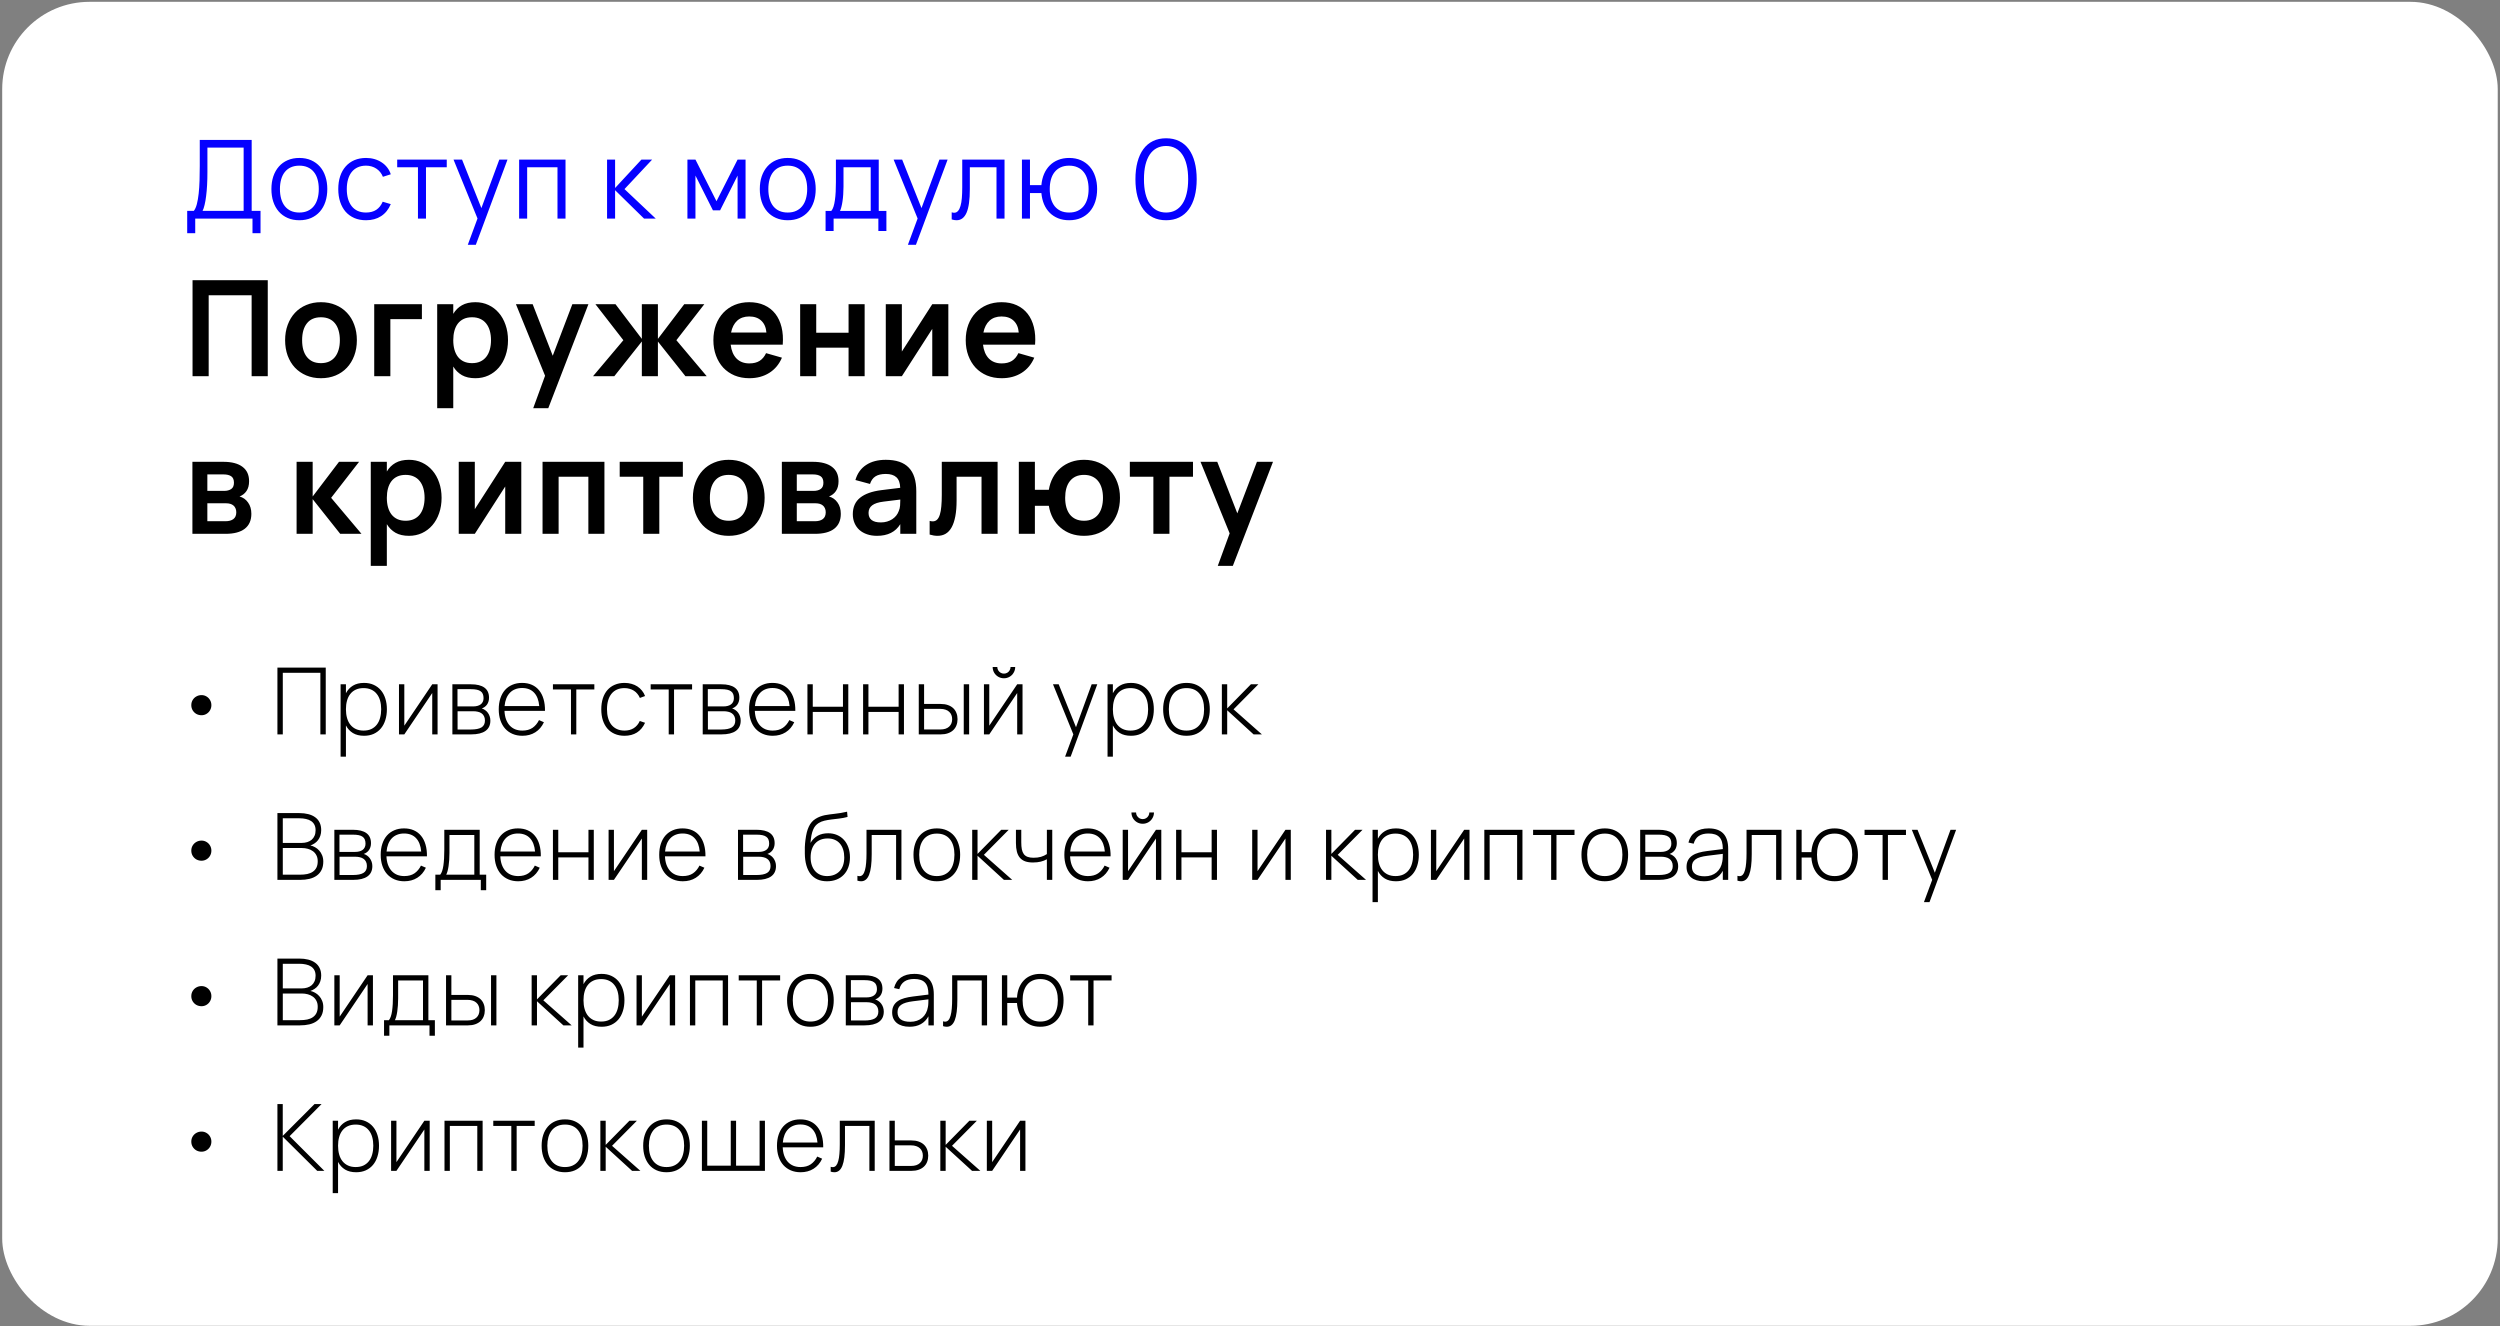 <?xml version="1.0" encoding="UTF-8"?> <svg xmlns="http://www.w3.org/2000/svg" width="1031" height="547" viewBox="0 0 1031 547" fill="none"><rect x="0" y="0" width="1031" height="547" fill="#808080" stroke="none"/><rect x="0.906" y="0.754" width="1029.16" height="546" rx="36" fill="white"></rect><path d="M77.2 86.974H79.926C80.452 86.328 80.873 85.389 81.188 84.157C81.504 82.925 81.752 81.49 81.932 79.853C82.112 78.2 82.232 76.397 82.293 74.444C82.353 72.491 82.383 70.478 82.383 68.405V57.701H103.79V86.974H107.441V96.168H104.128V90.151H80.512V96.168H77.2V86.974ZM100.478 86.974V60.879H85.537V70.974C85.537 72.867 85.492 74.655 85.402 76.337C85.312 78.005 85.177 79.53 84.997 80.912C84.831 82.279 84.621 83.481 84.366 84.517C84.125 85.554 83.847 86.373 83.532 86.974H100.478ZM123.444 90.827C121.641 90.827 120.026 90.511 118.599 89.88C117.172 89.249 115.962 88.371 114.971 87.244C113.979 86.102 113.221 84.743 112.695 83.165C112.184 81.588 111.929 79.853 111.929 77.96C111.929 76.052 112.192 74.309 112.717 72.732C113.258 71.154 114.024 69.802 115.016 68.675C116.007 67.549 117.217 66.677 118.644 66.061C120.071 65.445 121.671 65.138 123.444 65.138C125.262 65.138 126.884 65.453 128.311 66.084C129.738 66.715 130.948 67.594 131.939 68.721C132.931 69.847 133.682 71.199 134.193 72.777C134.719 74.339 134.981 76.067 134.981 77.96C134.981 79.868 134.719 81.618 134.193 83.21C133.667 84.788 132.908 86.14 131.917 87.266C130.925 88.393 129.716 89.272 128.289 89.903C126.862 90.519 125.247 90.827 123.444 90.827ZM123.444 87.65C124.781 87.65 125.945 87.417 126.937 86.951C127.943 86.485 128.777 85.832 129.438 84.99C130.114 84.149 130.617 83.135 130.948 81.948C131.293 80.746 131.466 79.417 131.466 77.96C131.466 76.472 131.293 75.135 130.948 73.948C130.617 72.762 130.114 71.755 129.438 70.929C128.762 70.088 127.921 69.442 126.914 68.991C125.923 68.54 124.766 68.315 123.444 68.315C122.107 68.315 120.935 68.548 119.928 69.013C118.937 69.464 118.103 70.118 117.427 70.974C116.766 71.815 116.27 72.829 115.94 74.016C115.609 75.203 115.444 76.517 115.444 77.96C115.444 79.447 115.617 80.791 115.962 81.993C116.308 83.18 116.811 84.194 117.472 85.035C118.148 85.877 118.982 86.523 119.973 86.974C120.98 87.424 122.137 87.65 123.444 87.65ZM150.949 90.827C149.162 90.827 147.562 90.526 146.149 89.925C144.737 89.31 143.535 88.446 142.544 87.334C141.567 86.207 140.816 84.855 140.29 83.278C139.765 81.685 139.502 79.92 139.502 77.982C139.502 76.014 139.765 74.242 140.29 72.664C140.816 71.087 141.575 69.742 142.566 68.63C143.558 67.504 144.76 66.64 146.172 66.039C147.599 65.438 149.199 65.138 150.972 65.138C152.204 65.138 153.36 65.295 154.442 65.611C155.539 65.926 156.523 66.377 157.394 66.963C158.281 67.534 159.047 68.24 159.693 69.081C160.339 69.907 160.827 70.839 161.157 71.875L157.912 72.912C157.627 72.191 157.251 71.545 156.786 70.974C156.32 70.403 155.787 69.922 155.186 69.532C154.6 69.141 153.946 68.841 153.225 68.63C152.504 68.42 151.746 68.315 150.949 68.315C149.672 68.315 148.538 68.54 147.547 68.991C146.555 69.442 145.721 70.088 145.045 70.929C144.384 71.755 143.881 72.769 143.535 73.971C143.19 75.158 143.017 76.495 143.017 77.982C143.017 79.439 143.182 80.761 143.513 81.948C143.858 83.135 144.362 84.157 145.023 85.013C145.684 85.854 146.51 86.508 147.502 86.974C148.493 87.424 149.642 87.65 150.949 87.65C152.632 87.65 154.044 87.274 155.186 86.523C156.328 85.757 157.206 84.645 157.822 83.188L161.157 84.179C160.241 86.358 158.912 88.01 157.169 89.137C155.441 90.264 153.368 90.827 150.949 90.827ZM172.365 90.151V68.968H163.802V65.814H184.241V68.968H175.678V90.151H172.365ZM192.913 100.967L196.924 90.106L187.031 65.814H190.546L198.524 85.824L205.915 65.814H209.295L196.225 100.967H192.913ZM214.088 90.151V65.814H233.22V90.151H229.907V68.968H217.401V90.151H214.088ZM250.353 65.814H253.665V77.531L264.527 65.814H268.944L257.541 77.982L270.431 90.151H265.609L253.665 78.433V90.151H250.353V65.814ZM283.493 90.151V65.814H286.805L295.481 82.985L304.179 65.814H307.469V90.151H304.179V72.416L296.968 86.748H294.016L286.805 72.416V90.151H283.493ZM324.86 90.827C323.058 90.827 321.443 90.511 320.015 89.88C318.588 89.249 317.379 88.371 316.387 87.244C315.396 86.102 314.637 84.743 314.111 83.165C313.601 81.588 313.345 79.853 313.345 77.96C313.345 76.052 313.608 74.309 314.134 72.732C314.675 71.154 315.441 69.802 316.432 68.675C317.424 67.549 318.633 66.677 320.061 66.061C321.488 65.445 323.088 65.138 324.86 65.138C326.678 65.138 328.301 65.453 329.728 66.084C331.155 66.715 332.364 67.594 333.356 68.721C334.347 69.847 335.099 71.199 335.609 72.777C336.135 74.339 336.398 76.067 336.398 77.96C336.398 79.868 336.135 81.618 335.609 83.21C335.084 84.788 334.325 86.14 333.333 87.266C332.342 88.393 331.132 89.272 329.705 89.903C328.278 90.519 326.663 90.827 324.86 90.827ZM324.86 87.65C326.197 87.65 327.362 87.417 328.353 86.951C329.36 86.485 330.194 85.832 330.855 84.99C331.531 84.149 332.034 83.135 332.364 81.948C332.71 80.746 332.883 79.417 332.883 77.96C332.883 76.472 332.71 75.135 332.364 73.948C332.034 72.762 331.531 71.755 330.855 70.929C330.179 70.088 329.337 69.442 328.331 68.991C327.339 68.54 326.182 68.315 324.86 68.315C323.523 68.315 322.352 68.548 321.345 69.013C320.353 69.464 319.52 70.118 318.844 70.974C318.183 71.815 317.687 72.829 317.356 74.016C317.026 75.203 316.861 76.517 316.861 77.96C316.861 79.447 317.033 80.791 317.379 81.993C317.724 83.18 318.228 84.194 318.889 85.035C319.565 85.877 320.399 86.523 321.39 86.974C322.397 87.424 323.553 87.65 324.86 87.65ZM340.468 86.996H342.834C343.209 86.545 343.517 85.937 343.758 85.171C343.998 84.405 344.186 83.511 344.321 82.489C344.471 81.468 344.576 80.333 344.637 79.086C344.697 77.84 344.727 76.517 344.727 75.12V65.814H362.394V86.996H365.549V95.266H362.236V90.151H343.78V95.266H340.468V86.996ZM359.081 86.996V68.968H347.859V76.968C347.859 78.065 347.821 79.124 347.746 80.145C347.686 81.152 347.589 82.091 347.453 82.962C347.333 83.819 347.183 84.592 347.003 85.283C346.837 85.975 346.642 86.545 346.417 86.996H359.081ZM374.414 100.967L378.425 90.106L368.533 65.814H372.048L380.025 85.824L387.417 65.814H390.797L377.727 100.967H374.414ZM392.478 87.559C392.869 87.68 393.207 87.74 393.493 87.74C394.123 87.74 394.649 87.499 395.07 87.019C395.506 86.538 395.851 85.847 396.107 84.945C396.377 84.044 396.565 82.947 396.67 81.655C396.775 80.348 396.828 78.876 396.828 77.239V65.814H414.269V90.151H410.957V68.968H399.96V77.982C399.96 82.399 399.509 85.644 398.608 87.717C397.706 89.79 396.332 90.827 394.484 90.827C393.868 90.827 393.2 90.714 392.478 90.489V87.559ZM440.916 90.827C439.234 90.827 437.716 90.556 436.364 90.016C435.027 89.475 433.87 88.716 432.894 87.74C431.917 86.748 431.136 85.569 430.55 84.202C429.979 82.82 429.619 81.295 429.469 79.627H424.759V90.151H421.446V65.814H424.759V76.337H429.469C429.619 74.64 429.987 73.107 430.573 71.74C431.174 70.358 431.962 69.179 432.939 68.202C433.915 67.226 435.072 66.475 436.409 65.949C437.761 65.408 439.264 65.138 440.916 65.138C442.734 65.138 444.356 65.453 445.784 66.084C447.211 66.715 448.42 67.601 449.412 68.743C450.403 69.87 451.154 71.222 451.665 72.799C452.191 74.362 452.454 76.082 452.454 77.96C452.454 79.868 452.191 81.618 451.665 83.21C451.139 84.788 450.381 86.14 449.389 87.266C448.398 88.393 447.188 89.272 445.761 89.903C444.334 90.519 442.719 90.827 440.916 90.827ZM440.916 87.65C442.268 87.65 443.44 87.417 444.432 86.951C445.438 86.47 446.272 85.809 446.933 84.968C447.609 84.112 448.112 83.09 448.443 81.903C448.773 80.716 448.938 79.402 448.938 77.96C448.938 76.487 448.766 75.158 448.42 73.971C448.09 72.784 447.586 71.778 446.91 70.951C446.249 70.11 445.416 69.464 444.409 69.013C443.417 68.548 442.253 68.315 440.916 68.315C439.549 68.315 438.362 68.555 437.356 69.036C436.364 69.502 435.538 70.163 434.877 71.019C434.216 71.86 433.72 72.874 433.39 74.061C433.074 75.233 432.916 76.532 432.916 77.96C432.916 79.417 433.082 80.746 433.412 81.948C433.758 83.135 434.261 84.157 434.922 85.013C435.598 85.854 436.432 86.508 437.423 86.974C438.43 87.424 439.594 87.65 440.916 87.65ZM480.895 90.827C478.866 90.827 477.064 90.444 475.486 89.678C473.909 88.912 472.587 87.8 471.52 86.343C470.454 84.885 469.642 83.113 469.086 81.024C468.531 78.936 468.253 76.57 468.253 73.926C468.253 71.282 468.531 68.916 469.086 66.828C469.642 64.739 470.454 62.967 471.52 61.51C472.587 60.052 473.909 58.941 475.486 58.174C477.064 57.408 478.866 57.025 480.895 57.025C482.923 57.025 484.718 57.408 486.28 58.174C487.858 58.941 489.18 60.052 490.246 61.51C491.313 62.967 492.124 64.739 492.68 66.828C493.236 68.916 493.514 71.282 493.514 73.926C493.514 76.57 493.236 78.936 492.68 81.024C492.124 83.113 491.313 84.885 490.246 86.343C489.18 87.8 487.858 88.912 486.28 89.678C484.718 90.444 482.923 90.827 480.895 90.827ZM480.895 87.65C482.322 87.65 483.591 87.357 484.703 86.771C485.83 86.17 486.784 85.291 487.565 84.134C488.361 82.977 488.962 81.543 489.368 79.83C489.788 78.117 489.998 76.149 489.998 73.926C489.998 71.688 489.788 69.72 489.368 68.022C488.962 66.309 488.361 64.875 487.565 63.718C486.784 62.561 485.83 61.69 484.703 61.104C483.591 60.503 482.322 60.203 480.895 60.203C479.467 60.203 478.19 60.495 477.064 61.081C475.937 61.667 474.975 62.538 474.179 63.695C473.398 64.852 472.797 66.287 472.376 67.999C471.971 69.697 471.768 71.672 471.768 73.926C471.768 76.149 471.971 78.117 472.376 79.83C472.797 81.528 473.398 82.955 474.179 84.112C474.96 85.268 475.914 86.147 477.041 86.748C478.168 87.349 479.452 87.65 480.895 87.65Z" fill="#0500FF"></path><path d="M79.405 155.151V115.551H110.425V155.151H103.77V121.766H86.06V155.151H79.405ZM132.348 155.976C130.129 155.976 128.113 155.591 126.298 154.821C124.483 154.051 122.924 152.978 121.623 151.603C120.339 150.228 119.34 148.578 118.625 146.653C117.929 144.728 117.58 142.611 117.58 140.301C117.58 137.991 117.938 135.873 118.653 133.948C119.368 132.023 120.367 130.373 121.65 128.998C122.952 127.605 124.51 126.533 126.325 125.781C128.14 125.011 130.148 124.626 132.348 124.626C134.584 124.626 136.61 125.011 138.425 125.781C140.24 126.533 141.799 127.605 143.1 128.998C144.402 130.373 145.401 132.023 146.098 133.948C146.813 135.873 147.17 137.991 147.17 140.301C147.17 142.611 146.813 144.728 146.098 146.653C145.383 148.578 144.374 150.238 143.073 151.631C141.789 153.006 140.231 154.078 138.398 154.848C136.583 155.6 134.566 155.976 132.348 155.976ZM132.348 149.761C133.594 149.761 134.704 149.55 135.675 149.128C136.647 148.688 137.463 148.065 138.123 147.258C138.783 146.433 139.287 145.434 139.635 144.261C139.984 143.088 140.158 141.768 140.158 140.301C140.158 138.816 139.984 137.487 139.635 136.313C139.305 135.14 138.81 134.15 138.15 133.343C137.49 132.518 136.674 131.895 135.703 131.473C134.731 131.052 133.613 130.841 132.348 130.841C129.818 130.841 127.893 131.675 126.573 133.343C125.253 134.993 124.593 137.313 124.593 140.301C124.593 141.786 124.758 143.115 125.088 144.288C125.436 145.462 125.94 146.452 126.6 147.258C127.26 148.065 128.067 148.688 129.02 149.128C129.992 149.55 131.101 149.761 132.348 149.761ZM154.329 155.151V125.451H173.992V131.611H160.984V155.151H154.329ZM180.297 168.351V125.451H186.925V129.438C187.823 127.917 189.015 126.734 190.5 125.891C191.985 125.048 193.837 124.626 196.055 124.626C198.017 124.626 199.813 125.011 201.445 125.781C203.095 126.551 204.516 127.633 205.707 129.026C206.899 130.401 207.825 132.051 208.485 133.976C209.163 135.901 209.502 138.009 209.502 140.301C209.502 142.611 209.163 144.728 208.485 146.653C207.825 148.578 206.89 150.238 205.68 151.631C204.488 153.006 203.067 154.078 201.417 154.848C199.786 155.6 197.998 155.976 196.055 155.976C193.837 155.976 191.985 155.554 190.5 154.711C189.015 153.849 187.823 152.667 186.925 151.163V168.351H180.297ZM194.68 149.761C196 149.761 197.146 149.532 198.117 149.073C199.089 148.615 199.896 147.973 200.537 147.148C201.197 146.305 201.683 145.306 201.995 144.151C202.325 142.978 202.49 141.694 202.49 140.301C202.49 138.871 202.325 137.578 201.995 136.423C201.665 135.25 201.17 134.251 200.51 133.426C199.868 132.601 199.062 131.968 198.09 131.528C197.118 131.07 195.982 130.841 194.68 130.841C193.342 130.841 192.187 131.07 191.215 131.528C190.243 131.987 189.437 132.638 188.795 133.481C188.172 134.306 187.704 135.296 187.392 136.451C187.081 137.606 186.925 138.889 186.925 140.301C186.925 141.749 187.09 143.06 187.42 144.233C187.75 145.388 188.236 146.378 188.877 147.203C189.537 148.028 190.344 148.661 191.297 149.101C192.269 149.541 193.397 149.761 194.68 149.761ZM219.892 168.351L224.787 154.958L212.77 125.451H219.672L227.95 146.708L236.035 125.451H242.662L226.107 168.351H219.892ZM264.694 140.823L253.336 155.151H244.564L257.076 140.301L245.554 125.451H253.831L264.694 139.751V125.451H271.321V139.751L282.184 125.451H290.461L278.939 140.301L291.451 155.151H282.679L271.321 140.851V155.151H264.694V140.823ZM309.026 149.871C310.731 149.871 312.142 149.523 313.261 148.826C314.379 148.111 315.268 147.048 315.928 145.636L322.473 147.506C321.318 150.219 319.577 152.309 317.248 153.776C314.92 155.243 312.179 155.976 309.026 155.976C306.807 155.976 304.782 155.6 302.948 154.848C301.133 154.078 299.575 153.006 298.273 151.631C296.99 150.238 295.991 148.578 295.276 146.653C294.561 144.728 294.203 142.611 294.203 140.301C294.203 137.954 294.561 135.818 295.276 133.893C296.009 131.968 297.027 130.318 298.328 128.943C299.63 127.568 301.179 126.505 302.976 125.753C304.791 125.002 306.789 124.626 308.971 124.626C311.336 124.626 313.417 125.038 315.213 125.863C317.028 126.688 318.532 127.862 319.723 129.383C320.915 130.905 321.777 132.748 322.308 134.911C322.84 137.056 323.005 139.467 322.803 142.143H301.326C301.619 144.6 302.426 146.507 303.746 147.863C305.084 149.202 306.844 149.871 309.026 149.871ZM316.066 137.138C315.901 135.03 315.195 133.398 313.948 132.243C312.72 131.088 311.061 130.511 308.971 130.511C306.954 130.511 305.304 131.088 304.021 132.243C302.756 133.398 301.912 135.03 301.491 137.138H316.066ZM329.984 155.151V125.451H336.612V137.221H349.949V125.451H356.577V155.151H349.949V143.381H336.612V155.151H329.984ZM391.093 125.451V155.151H384.466V135.626L371.926 155.151H365.298V125.451H371.926V144.976L384.466 125.451H391.093ZM413.088 149.871C414.793 149.871 416.204 149.523 417.323 148.826C418.441 148.111 419.33 147.048 419.99 145.636L426.535 147.506C425.38 150.219 423.638 152.309 421.31 153.776C418.982 155.243 416.241 155.976 413.088 155.976C410.869 155.976 408.843 155.6 407.01 154.848C405.195 154.078 403.637 153.006 402.335 151.631C401.052 150.238 400.053 148.578 399.338 146.653C398.623 144.728 398.265 142.611 398.265 140.301C398.265 137.954 398.623 135.818 399.338 133.893C400.071 131.968 401.088 130.318 402.39 128.943C403.692 127.568 405.241 126.505 407.038 125.753C408.853 125.002 410.851 124.626 413.033 124.626C415.398 124.626 417.478 125.038 419.275 125.863C421.09 126.688 422.593 127.862 423.785 129.383C424.977 130.905 425.838 132.748 426.37 134.911C426.902 137.056 427.067 139.467 426.865 142.143H405.388C405.681 144.6 406.488 146.507 407.808 147.863C409.146 149.202 410.906 149.871 413.088 149.871ZM420.128 137.138C419.963 135.03 419.257 133.398 418.01 132.243C416.782 131.088 415.123 130.511 413.033 130.511C411.016 130.511 409.366 131.088 408.083 132.243C406.818 133.398 405.974 135.03 405.553 137.138H420.128ZM93.017 220.151H79.35V190.451H92.11C95.556 190.451 98.187 191.138 100.002 192.513C101.817 193.87 102.725 195.85 102.725 198.453C102.725 200.103 102.367 201.451 101.652 202.496C100.956 203.523 100.002 204.274 98.792 204.751C100.259 205.154 101.432 205.988 102.312 207.253C103.211 208.5 103.66 210.049 103.66 211.901C103.66 214.596 102.752 216.649 100.937 218.061C99.122 219.454 96.482 220.151 93.017 220.151ZM92.165 195.648H85.51V202.441H92.44C93.631 202.441 94.603 202.184 95.355 201.671C96.106 201.158 96.482 200.296 96.482 199.086C96.482 197.821 96.106 196.932 95.355 196.418C94.603 195.905 93.54 195.648 92.165 195.648ZM92.99 214.953C94.365 214.953 95.446 214.66 96.235 214.073C97.041 213.468 97.445 212.533 97.445 211.268C97.445 210.627 97.335 210.077 97.115 209.618C96.913 209.142 96.629 208.757 96.262 208.463C95.895 208.152 95.456 207.923 94.942 207.776C94.429 207.629 93.87 207.556 93.265 207.556H85.51V214.953H92.99ZM122.316 190.451H128.944V204.751L139.806 190.451H148.084L136.561 205.301L149.074 220.151H140.301L128.944 205.851V220.151H122.316V190.451ZM152.905 233.351V190.451H159.532V194.438C160.431 192.917 161.622 191.734 163.107 190.891C164.592 190.048 166.444 189.626 168.662 189.626C170.624 189.626 172.421 190.011 174.052 190.781C175.702 191.551 177.123 192.633 178.315 194.026C179.507 195.401 180.432 197.051 181.092 198.976C181.771 200.901 182.11 203.009 182.11 205.301C182.11 207.611 181.771 209.728 181.092 211.653C180.432 213.578 179.497 215.238 178.287 216.631C177.096 218.006 175.675 219.078 174.025 219.848C172.393 220.6 170.606 220.976 168.662 220.976C166.444 220.976 164.592 220.554 163.107 219.711C161.622 218.849 160.431 217.667 159.532 216.163V233.351H152.905ZM167.287 214.761C168.607 214.761 169.753 214.532 170.725 214.073C171.697 213.615 172.503 212.973 173.145 212.148C173.805 211.305 174.291 210.306 174.602 209.151C174.932 207.978 175.097 206.694 175.097 205.301C175.097 203.871 174.932 202.578 174.602 201.423C174.272 200.25 173.777 199.251 173.117 198.426C172.476 197.601 171.669 196.968 170.697 196.528C169.726 196.07 168.589 195.841 167.287 195.841C165.949 195.841 164.794 196.07 163.822 196.528C162.851 196.987 162.044 197.638 161.402 198.481C160.779 199.306 160.312 200.296 160 201.451C159.688 202.606 159.532 203.889 159.532 205.301C159.532 206.749 159.697 208.06 160.027 209.233C160.357 210.388 160.843 211.378 161.485 212.203C162.145 213.028 162.952 213.661 163.905 214.101C164.877 214.541 166.004 214.761 167.287 214.761ZM214.979 190.451V220.151H208.352V200.626L195.812 220.151H189.184V190.451H195.812V209.976L208.352 190.451H214.979ZM223.746 220.151V190.451H249.266V220.151H242.639V196.611H230.374V220.151H223.746ZM265.273 220.151V196.611H255.566V190.451H281.608V196.611H271.901V220.151H265.273ZM300.51 220.976C298.292 220.976 296.275 220.591 294.46 219.821C292.645 219.051 291.087 217.978 289.785 216.603C288.502 215.228 287.503 213.578 286.788 211.653C286.091 209.728 285.743 207.611 285.743 205.301C285.743 202.991 286.1 200.873 286.815 198.948C287.53 197.023 288.529 195.373 289.813 193.998C291.114 192.605 292.673 191.533 294.488 190.781C296.303 190.011 298.31 189.626 300.51 189.626C302.747 189.626 304.773 190.011 306.588 190.781C308.403 191.533 309.961 192.605 311.263 193.998C312.564 195.373 313.564 197.023 314.26 198.948C314.975 200.873 315.333 202.991 315.333 205.301C315.333 207.611 314.975 209.728 314.26 211.653C313.545 213.578 312.537 215.238 311.235 216.631C309.952 218.006 308.394 219.078 306.56 219.848C304.745 220.6 302.729 220.976 300.51 220.976ZM300.51 214.761C301.757 214.761 302.866 214.55 303.838 214.128C304.809 213.688 305.625 213.065 306.285 212.258C306.945 211.433 307.449 210.434 307.798 209.261C308.146 208.088 308.32 206.768 308.32 205.301C308.32 203.816 308.146 202.487 307.798 201.313C307.468 200.14 306.973 199.15 306.313 198.343C305.653 197.518 304.837 196.895 303.865 196.473C302.894 196.052 301.775 195.841 300.51 195.841C297.98 195.841 296.055 196.675 294.735 198.343C293.415 199.993 292.755 202.313 292.755 205.301C292.755 206.786 292.92 208.115 293.25 209.288C293.599 210.462 294.103 211.452 294.763 212.258C295.423 213.065 296.229 213.688 297.183 214.128C298.154 214.55 299.264 214.761 300.51 214.761ZM336.104 220.151H322.437V190.451H335.197C338.643 190.451 341.274 191.138 343.089 192.513C344.904 193.87 345.812 195.85 345.812 198.453C345.812 200.103 345.454 201.451 344.739 202.496C344.043 203.523 343.089 204.274 341.879 204.751C343.346 205.154 344.519 205.988 345.399 207.253C346.298 208.5 346.747 210.049 346.747 211.901C346.747 214.596 345.839 216.649 344.024 218.061C342.209 219.454 339.569 220.151 336.104 220.151ZM335.252 195.648H328.597V202.441H335.527C336.718 202.441 337.69 202.184 338.442 201.671C339.193 201.158 339.569 200.296 339.569 199.086C339.569 197.821 339.193 196.932 338.442 196.418C337.69 195.905 336.627 195.648 335.252 195.648ZM336.077 214.953C337.452 214.953 338.533 214.66 339.322 214.073C340.128 213.468 340.532 212.533 340.532 211.268C340.532 210.627 340.422 210.077 340.202 209.618C340 209.142 339.716 208.757 339.349 208.463C338.983 208.152 338.543 207.923 338.029 207.776C337.516 207.629 336.957 207.556 336.352 207.556H328.597V214.953H336.077ZM365.31 189.626C369.563 189.626 372.717 190.698 374.77 192.843C376.842 194.97 377.878 198.224 377.878 202.606V220.151H371.278V216.163C369.316 219.372 366.117 220.976 361.68 220.976C360.177 220.976 358.811 220.765 357.583 220.343C356.354 219.922 355.3 219.326 354.42 218.556C353.558 217.768 352.889 216.823 352.413 215.723C351.936 214.623 351.698 213.404 351.698 212.066C351.698 209.151 352.697 206.887 354.695 205.273C356.712 203.66 359.627 202.615 363.44 202.138L371.25 201.176C371.195 199.196 370.673 197.748 369.683 196.831C368.693 195.914 367.235 195.456 365.31 195.456C363.513 195.456 362.093 195.786 361.048 196.446C360.003 197.106 359.251 198.151 358.793 199.581L352.77 197.958C353.558 195.245 355.025 193.183 357.17 191.771C359.315 190.341 362.028 189.626 365.31 189.626ZM364.375 206.868C362.248 207.125 360.681 207.638 359.673 208.408C358.683 209.16 358.188 210.196 358.188 211.516C358.188 214.138 359.883 215.448 363.275 215.448C364.192 215.448 365.044 215.329 365.833 215.091C366.621 214.853 367.327 214.532 367.95 214.128C368.592 213.707 369.142 213.212 369.6 212.643C370.058 212.057 370.407 211.433 370.645 210.773C370.957 210.058 371.14 209.298 371.195 208.491C371.25 207.684 371.278 206.951 371.278 206.291V206.016L364.375 206.868ZM383.387 214.816C383.827 214.944 384.249 215.008 384.652 215.008C385.367 215.008 385.963 214.779 386.44 214.321C386.935 213.844 387.32 213.148 387.595 212.231C387.888 211.314 388.09 210.178 388.2 208.821C388.328 207.446 388.392 205.869 388.392 204.091V190.451H411.41V220.151H404.782V196.611H394.497V206.401C394.497 208.913 394.323 211.085 393.975 212.918C393.626 214.752 393.122 216.264 392.462 217.456C391.802 218.648 390.977 219.537 389.987 220.123C389.015 220.692 387.897 220.976 386.632 220.976C385.624 220.976 384.542 220.802 383.387 220.453V214.816ZM447.056 220.976C445.094 220.976 443.288 220.683 441.638 220.096C440.006 219.491 438.567 218.648 437.321 217.566C436.074 216.484 435.038 215.183 434.213 213.661C433.406 212.139 432.847 210.453 432.536 208.601H426.788V220.151H420.161V190.451H426.788V202.001H432.536C432.847 200.131 433.416 198.435 434.241 196.913C435.084 195.392 436.129 194.09 437.376 193.008C438.641 191.927 440.089 191.093 441.721 190.506C443.352 189.919 445.131 189.626 447.056 189.626C449.292 189.626 451.318 190.011 453.133 190.781C454.966 191.551 456.525 192.633 457.808 194.026C459.11 195.401 460.109 197.051 460.806 198.976C461.521 200.901 461.878 203.009 461.878 205.301C461.878 207.611 461.521 209.728 460.806 211.653C460.091 213.578 459.082 215.238 457.781 216.631C456.497 218.006 454.939 219.078 453.106 219.848C451.291 220.6 449.274 220.976 447.056 220.976ZM447.056 214.761C448.357 214.761 449.494 214.532 450.466 214.073C451.456 213.615 452.271 212.973 452.913 212.148C453.573 211.305 454.059 210.306 454.371 209.151C454.701 207.978 454.866 206.694 454.866 205.301C454.866 203.871 454.701 202.578 454.371 201.423C454.041 200.25 453.546 199.251 452.886 198.426C452.244 197.601 451.437 196.968 450.466 196.528C449.494 196.07 448.357 195.841 447.056 195.841C445.717 195.841 444.562 196.07 443.591 196.528C442.619 196.987 441.812 197.638 441.171 198.481C440.529 199.306 440.052 200.296 439.741 201.451C439.429 202.606 439.273 203.889 439.273 205.301C439.273 206.749 439.438 208.06 439.768 209.233C440.098 210.388 440.584 211.378 441.226 212.203C441.886 213.028 442.701 213.661 443.673 214.101C444.645 214.541 445.772 214.761 447.056 214.761ZM475.653 220.151V196.611H465.945V190.451H491.988V196.611H482.28V220.151H475.653ZM502.214 233.351L507.109 219.958L495.092 190.451H501.994L510.272 211.708L518.357 190.451H524.984L508.429 233.351H502.214Z" fill="black"></path><path d="M83.119 294.962C82.341 294.962 81.627 294.783 80.977 294.426C80.339 294.056 79.829 293.553 79.447 292.915C79.077 292.277 78.892 291.576 78.892 290.811C78.892 290.033 79.077 289.332 79.447 288.707C79.829 288.069 80.339 287.572 80.977 287.215C81.627 286.845 82.341 286.66 83.119 286.66C83.846 286.66 84.522 286.845 85.147 287.215C85.771 287.585 86.262 288.082 86.619 288.707C86.989 289.332 87.174 290.033 87.174 290.811C87.174 291.576 86.989 292.277 86.619 292.915C86.262 293.54 85.771 294.037 85.147 294.407C84.522 294.777 83.846 294.962 83.119 294.962ZM114.407 302.861V275.318H134.338V302.861H132.119V277.46H116.625V302.861H114.407ZM140.463 312.043V282.203H142.663V285.876C143.364 284.537 144.327 283.498 145.551 282.758C146.788 282.006 148.312 281.63 150.123 281.63C151.628 281.63 152.96 281.897 154.121 282.433C155.294 282.969 156.282 283.715 157.085 284.671C157.889 285.627 158.501 286.775 158.922 288.114C159.342 289.44 159.553 290.9 159.553 292.494C159.553 294.126 159.336 295.618 158.903 296.97C158.482 298.309 157.87 299.457 157.066 300.413C156.263 301.369 155.275 302.115 154.101 302.651C152.941 303.174 151.615 303.435 150.123 303.435C148.299 303.435 146.769 303.059 145.532 302.307C144.308 301.554 143.352 300.509 142.663 299.17V312.043H140.463ZM149.932 301.293C151.156 301.293 152.221 301.082 153.126 300.662C154.031 300.228 154.784 299.629 155.383 298.864C155.995 298.086 156.448 297.155 156.741 296.071C157.047 294.987 157.2 293.795 157.2 292.494C157.2 291.168 157.047 289.969 156.741 288.898C156.435 287.827 155.976 286.915 155.364 286.163C154.765 285.398 154.012 284.811 153.107 284.403C152.201 283.982 151.143 283.772 149.932 283.772C148.695 283.772 147.617 283.989 146.699 284.422C145.794 284.843 145.041 285.442 144.442 286.22C143.843 286.985 143.396 287.904 143.103 288.975C142.81 290.033 142.663 291.206 142.663 292.494C142.663 293.82 142.816 295.025 143.122 296.109C143.428 297.193 143.887 298.118 144.499 298.883C145.111 299.648 145.87 300.241 146.776 300.662C147.681 301.082 148.733 301.293 149.932 301.293ZM180.455 282.203V302.861H178.255V285.799L166.74 302.861H164.54V282.203H166.74V299.265L178.255 282.203H180.455ZM194.309 302.861H186.563V282.203H194.214C196.662 282.203 198.517 282.663 199.78 283.581C201.042 284.499 201.673 285.889 201.673 287.75C201.673 288.324 201.597 288.847 201.444 289.319C201.304 289.791 201.1 290.212 200.832 290.581C200.564 290.951 200.245 291.27 199.875 291.538C199.518 291.793 199.123 292.003 198.69 292.169C199.174 292.309 199.627 292.532 200.048 292.838C200.481 293.132 200.857 293.495 201.176 293.929C201.495 294.362 201.75 294.853 201.941 295.402C202.133 295.95 202.228 296.543 202.228 297.18C202.228 299.055 201.559 300.47 200.22 301.427C198.881 302.383 196.911 302.861 194.309 302.861ZM194.175 284.212H188.667V291.327H195.132C195.769 291.327 196.35 291.257 196.872 291.117C197.395 290.977 197.842 290.773 198.211 290.505C198.594 290.224 198.887 289.874 199.091 289.453C199.308 289.019 199.416 288.516 199.416 287.942C199.416 287.279 199.321 286.711 199.129 286.239C198.951 285.768 198.651 285.385 198.23 285.092C197.822 284.786 197.287 284.563 196.624 284.422C195.961 284.282 195.145 284.212 194.175 284.212ZM194.214 300.853C196.152 300.853 197.599 300.566 198.556 299.992C199.512 299.406 199.99 298.462 199.99 297.161C199.99 296.447 199.863 295.848 199.608 295.363C199.365 294.866 199.027 294.471 198.594 294.177C198.173 293.871 197.669 293.655 197.083 293.527C196.509 293.387 195.897 293.317 195.247 293.317H188.705V300.853H194.214ZM215.417 301.293C217.1 301.293 218.497 300.917 219.606 300.164C220.716 299.399 221.608 298.334 222.284 296.97L224.312 297.85C223.47 299.661 222.284 301.044 220.754 302.001C219.236 302.957 217.458 303.435 215.417 303.435C213.938 303.435 212.599 303.18 211.4 302.67C210.202 302.16 209.175 301.433 208.321 300.489C207.479 299.546 206.829 298.405 206.37 297.066C205.911 295.714 205.681 294.203 205.681 292.532C205.681 290.849 205.904 289.338 206.351 287.999C206.797 286.647 207.435 285.5 208.264 284.556C209.105 283.613 210.119 282.892 211.305 282.395C212.491 281.885 213.823 281.63 215.302 281.63C216.82 281.63 218.165 281.891 219.338 282.414C220.524 282.937 221.519 283.695 222.322 284.69C223.138 285.672 223.751 286.877 224.159 288.305C224.579 289.733 224.777 291.353 224.752 293.164H208.053C208.104 294.439 208.308 295.58 208.665 296.587C209.035 297.595 209.532 298.449 210.157 299.151C210.795 299.852 211.553 300.387 212.433 300.757C213.326 301.114 214.321 301.293 215.417 301.293ZM222.38 291.174C222.176 288.764 221.468 286.922 220.257 285.646C219.058 284.371 217.407 283.734 215.302 283.734C214.257 283.734 213.307 283.906 212.452 284.25C211.611 284.582 210.884 285.066 210.272 285.704C209.66 286.341 209.169 287.119 208.799 288.037C208.429 288.956 208.193 290.001 208.091 291.174H222.38ZM235.467 302.861V284.346H228.026V282.203H245.107V284.346H237.667V302.861H235.467ZM257.553 303.435C256.061 303.435 254.722 303.18 253.536 302.67C252.35 302.16 251.343 301.433 250.514 300.489C249.698 299.546 249.066 298.405 248.62 297.066C248.187 295.714 247.97 294.203 247.97 292.532C247.97 290.849 248.187 289.332 248.62 287.98C249.066 286.628 249.698 285.487 250.514 284.556C251.343 283.613 252.35 282.892 253.536 282.395C254.722 281.885 256.067 281.63 257.572 281.63C258.579 281.63 259.529 281.757 260.422 282.012C261.315 282.254 262.124 282.612 262.851 283.083C263.578 283.555 264.209 284.129 264.745 284.805C265.293 285.468 265.72 286.214 266.026 287.043L263.884 287.827C263.616 287.189 263.272 286.622 262.851 286.125C262.443 285.615 261.965 285.187 261.417 284.843C260.881 284.499 260.282 284.237 259.619 284.059C258.968 283.868 258.28 283.772 257.553 283.772C256.392 283.772 255.359 283.97 254.454 284.365C253.561 284.76 252.809 285.334 252.197 286.086C251.585 286.839 251.12 287.757 250.801 288.841C250.482 289.925 250.323 291.155 250.323 292.532C250.323 293.846 250.476 295.044 250.782 296.128C251.088 297.2 251.54 298.118 252.14 298.883C252.752 299.648 253.51 300.241 254.416 300.662C255.321 301.082 256.367 301.293 257.553 301.293C259.045 301.293 260.32 300.955 261.378 300.279C262.449 299.59 263.272 298.609 263.846 297.333L266.026 298.079C265.21 299.852 264.088 301.191 262.66 302.096C261.232 302.989 259.529 303.435 257.553 303.435ZM275.775 302.861V284.346H268.335V282.203H285.416V284.346H277.975V302.861H275.775ZM297.546 302.861H289.8V282.203H297.451C299.899 282.203 301.754 282.663 303.017 283.581C304.279 284.499 304.91 285.889 304.91 287.75C304.91 288.324 304.834 288.847 304.681 289.319C304.541 289.791 304.337 290.212 304.069 290.581C303.801 290.951 303.482 291.27 303.112 291.538C302.755 291.793 302.36 292.003 301.927 292.169C302.411 292.309 302.864 292.532 303.285 292.838C303.718 293.132 304.094 293.495 304.413 293.929C304.732 294.362 304.987 294.853 305.178 295.402C305.37 295.95 305.465 296.543 305.465 297.18C305.465 299.055 304.796 300.47 303.457 301.427C302.118 302.383 300.148 302.861 297.546 302.861ZM297.412 284.212H291.904V291.327H298.369C299.006 291.327 299.587 291.257 300.109 291.117C300.632 290.977 301.079 290.773 301.448 290.505C301.831 290.224 302.124 289.874 302.328 289.453C302.545 289.019 302.653 288.516 302.653 287.942C302.653 287.279 302.558 286.711 302.366 286.239C302.188 285.768 301.888 285.385 301.467 285.092C301.059 284.786 300.524 284.563 299.861 284.422C299.198 284.282 298.382 284.212 297.412 284.212ZM297.451 300.853C299.389 300.853 300.836 300.566 301.793 299.992C302.749 299.406 303.227 298.462 303.227 297.161C303.227 296.447 303.1 295.848 302.845 295.363C302.602 294.866 302.264 294.471 301.831 294.177C301.41 293.871 300.906 293.655 300.32 293.527C299.746 293.387 299.134 293.317 298.484 293.317H291.942V300.853H297.451ZM318.654 301.293C320.338 301.293 321.734 300.917 322.843 300.164C323.953 299.399 324.845 298.334 325.521 296.97L327.549 297.85C326.707 299.661 325.521 301.044 323.991 302.001C322.473 302.957 320.695 303.435 318.654 303.435C317.175 303.435 315.836 303.18 314.637 302.67C313.439 302.16 312.412 301.433 311.558 300.489C310.716 299.546 310.066 298.405 309.607 297.066C309.148 295.714 308.918 294.203 308.918 292.532C308.918 290.849 309.141 289.338 309.588 287.999C310.034 286.647 310.672 285.5 311.501 284.556C312.342 283.613 313.356 282.892 314.542 282.395C315.728 281.885 317.06 281.63 318.54 281.63C320.057 281.63 321.402 281.891 322.575 282.414C323.761 282.937 324.756 283.695 325.559 284.69C326.375 285.672 326.988 286.877 327.396 288.305C327.816 289.733 328.014 291.353 327.989 293.164H311.29C311.341 294.439 311.545 295.58 311.902 296.587C312.272 297.595 312.769 298.449 313.394 299.151C314.032 299.852 314.79 300.387 315.67 300.757C316.563 301.114 317.558 301.293 318.654 301.293ZM325.617 291.174C325.413 288.764 324.705 286.922 323.494 285.646C322.295 284.371 320.644 283.734 318.54 283.734C317.494 283.734 316.544 283.906 315.689 284.25C314.848 284.582 314.121 285.066 313.509 285.704C312.897 286.341 312.406 287.119 312.036 288.037C311.666 288.956 311.43 290.001 311.328 291.174H325.617ZM332.985 302.861V282.203H335.184V291.461H347.637V282.203H349.836V302.861H347.637V293.604H335.184V302.861H332.985ZM355.941 302.861V282.203H358.141V291.461H370.593V282.203H372.792V302.861H370.593V293.604H358.141V302.861H355.941ZM397.451 302.861V282.203H399.67V302.861H397.451ZM387.964 302.861H378.897V282.203H381.097V290.314H387.964C389.086 290.314 390.074 290.467 390.928 290.773C391.796 291.079 392.522 291.506 393.109 292.054C393.696 292.603 394.135 293.266 394.429 294.043C394.735 294.809 394.888 295.657 394.888 296.587C394.888 297.518 394.735 298.373 394.429 299.151C394.135 299.916 393.696 300.572 393.109 301.121C392.522 301.669 391.796 302.096 390.928 302.402C390.074 302.708 389.086 302.861 387.964 302.861ZM387.772 300.834C388.601 300.834 389.322 300.732 389.934 300.528C390.546 300.311 391.05 300.018 391.445 299.648C391.853 299.265 392.159 298.819 392.363 298.309C392.567 297.786 392.669 297.212 392.669 296.587C392.669 295.963 392.567 295.395 392.363 294.885C392.159 294.362 391.853 293.916 391.445 293.546C391.05 293.164 390.546 292.87 389.934 292.666C389.322 292.45 388.601 292.341 387.772 292.341H381.097V300.834H387.772ZM414.02 279.717C413.178 279.717 412.4 279.513 411.686 279.105C410.972 278.684 410.405 278.117 409.984 277.402C409.576 276.688 409.372 275.91 409.372 275.069H411.285C411.285 275.553 411.406 276.006 411.648 276.427C411.903 276.848 412.241 277.186 412.662 277.441C413.083 277.683 413.535 277.804 414.02 277.804C414.517 277.804 414.976 277.683 415.397 277.441C415.818 277.186 416.15 276.848 416.392 276.427C416.634 276.006 416.755 275.553 416.755 275.069H418.668C418.668 275.91 418.458 276.688 418.037 277.402C417.629 278.117 417.068 278.684 416.354 279.105C415.639 279.513 414.862 279.717 414.02 279.717ZM421.69 282.203V302.861H419.49V285.799L407.976 302.861H405.776V282.203H407.976V299.265L419.49 282.203H421.69ZM439.244 312.043L442.649 302.861L434.252 282.203H436.604L443.739 299.916L450.204 282.203H452.519L441.539 312.043H439.244ZM456.75 312.043V282.203H458.949V285.876C459.651 284.537 460.613 283.498 461.838 282.758C463.075 282.006 464.598 281.63 466.409 281.63C467.914 281.63 469.246 281.897 470.407 282.433C471.58 282.969 472.568 283.715 473.372 284.671C474.175 285.627 474.787 286.775 475.208 288.114C475.629 289.44 475.839 290.9 475.839 292.494C475.839 294.126 475.622 295.618 475.189 296.97C474.768 298.309 474.156 299.457 473.352 300.413C472.549 301.369 471.561 302.115 470.388 302.651C469.227 303.174 467.901 303.435 466.409 303.435C464.586 303.435 463.055 303.059 461.818 302.307C460.594 301.554 459.638 300.509 458.949 299.17V312.043H456.75ZM466.218 301.293C467.442 301.293 468.507 301.082 469.412 300.662C470.318 300.228 471.07 299.629 471.669 298.864C472.281 298.086 472.734 297.155 473.027 296.071C473.333 294.987 473.486 293.795 473.486 292.494C473.486 291.168 473.333 289.969 473.027 288.898C472.721 287.827 472.262 286.915 471.65 286.163C471.051 285.398 470.298 284.811 469.393 284.403C468.488 283.982 467.429 283.772 466.218 283.772C464.981 283.772 463.903 283.989 462.985 284.422C462.08 284.843 461.328 285.442 460.728 286.22C460.129 286.985 459.683 287.904 459.389 288.975C459.096 290.033 458.949 291.206 458.949 292.494C458.949 293.82 459.102 295.025 459.408 296.109C459.714 297.193 460.173 298.118 460.786 298.883C461.398 299.648 462.156 300.241 463.062 300.662C463.967 301.082 465.019 301.293 466.218 301.293ZM489.3 303.435C487.77 303.435 486.405 303.167 485.207 302.632C484.008 302.096 483.001 301.344 482.185 300.375C481.369 299.406 480.744 298.252 480.31 296.913C479.889 295.574 479.679 294.101 479.679 292.494C479.679 290.875 479.896 289.402 480.329 288.076C480.763 286.737 481.394 285.589 482.223 284.633C483.052 283.676 484.059 282.937 485.245 282.414C486.444 281.891 487.795 281.63 489.3 281.63C490.843 281.63 492.208 281.897 493.393 282.433C494.592 282.969 495.6 283.715 496.416 284.671C497.232 285.627 497.85 286.775 498.271 288.114C498.705 289.44 498.921 290.9 498.921 292.494C498.921 294.126 498.705 295.618 498.271 296.97C497.85 298.309 497.225 299.457 496.396 300.413C495.58 301.369 494.573 302.115 493.374 302.651C492.188 303.174 490.83 303.435 489.3 303.435ZM489.3 301.293C490.512 301.293 491.57 301.082 492.475 300.662C493.393 300.241 494.152 299.648 494.752 298.883C495.364 298.105 495.816 297.174 496.11 296.09C496.416 295.006 496.569 293.808 496.569 292.494C496.569 291.168 496.416 289.969 496.11 288.898C495.804 287.814 495.344 286.896 494.732 286.144C494.133 285.379 493.381 284.792 492.475 284.384C491.57 283.976 490.512 283.772 489.3 283.772C488.076 283.772 487.005 283.989 486.087 284.422C485.181 284.843 484.429 285.436 483.83 286.201C483.23 286.966 482.778 287.884 482.472 288.956C482.178 290.027 482.032 291.206 482.032 292.494C482.032 293.833 482.185 295.044 482.491 296.128C482.809 297.212 483.275 298.137 483.887 298.902C484.499 299.667 485.258 300.26 486.163 300.681C487.069 301.089 488.114 301.293 489.3 301.293ZM503.895 282.203H506.095V292.15L515.869 282.203H518.948L508.715 292.532L520.402 302.861H516.978L506.095 292.915V302.861H503.895V282.203ZM83.119 354.962C82.341 354.962 81.627 354.783 80.977 354.426C80.339 354.056 79.829 353.553 79.447 352.915C79.077 352.277 78.892 351.576 78.892 350.811C78.892 350.033 79.077 349.332 79.447 348.707C79.829 348.069 80.339 347.572 80.977 347.215C81.627 346.845 82.341 346.66 83.119 346.66C83.846 346.66 84.522 346.845 85.147 347.215C85.771 347.585 86.262 348.082 86.619 348.707C86.989 349.332 87.174 350.033 87.174 350.811C87.174 351.576 86.989 352.277 86.619 352.915C86.262 353.54 85.771 354.037 85.147 354.407C84.522 354.777 83.846 354.962 83.119 354.962ZM123.722 362.861H114.407V335.318H123.435C124.774 335.318 125.998 335.458 127.107 335.738C128.217 336.019 129.167 336.446 129.957 337.02C130.761 337.594 131.379 338.327 131.813 339.22C132.246 340.099 132.463 341.145 132.463 342.356C132.463 343.211 132.342 343.982 132.1 344.671C131.87 345.36 131.551 345.965 131.143 346.488C130.748 347.011 130.276 347.451 129.728 347.808C129.192 348.165 128.618 348.452 128.006 348.669C128.657 348.796 129.294 349.038 129.919 349.395C130.557 349.74 131.124 350.192 131.621 350.754C132.131 351.302 132.54 351.959 132.846 352.724C133.164 353.489 133.324 354.35 133.324 355.306C133.324 356.645 133.088 357.793 132.616 358.749C132.144 359.705 131.481 360.489 130.627 361.102C129.785 361.714 128.778 362.16 127.605 362.441C126.431 362.721 125.137 362.861 123.722 362.861ZM123.454 337.46H116.625V347.617H124.429C125.246 347.617 126.004 347.508 126.706 347.291C127.407 347.075 128.013 346.749 128.523 346.316C129.033 345.882 129.428 345.34 129.709 344.69C130.002 344.04 130.149 343.275 130.149 342.395C130.149 341.515 129.989 340.763 129.67 340.138C129.352 339.513 128.899 339.003 128.312 338.607C127.726 338.212 127.018 337.925 126.189 337.747C125.373 337.555 124.461 337.46 123.454 337.46ZM123.722 360.719C124.806 360.719 125.794 360.63 126.686 360.451C127.579 360.26 128.344 359.948 128.982 359.514C129.632 359.08 130.136 358.513 130.493 357.812C130.85 357.098 131.028 356.218 131.028 355.172C131.028 354.228 130.85 353.419 130.493 352.743C130.149 352.054 129.67 351.487 129.058 351.04C128.459 350.594 127.758 350.263 126.954 350.046C126.164 349.829 125.328 349.721 124.449 349.721H116.625V360.719H123.722ZM145.632 362.861H137.886V342.203H145.537C147.985 342.203 149.841 342.663 151.103 343.581C152.365 344.499 152.997 345.889 152.997 347.75C152.997 348.324 152.92 348.847 152.767 349.319C152.627 349.791 152.423 350.212 152.155 350.581C151.887 350.951 151.568 351.27 151.199 351.538C150.842 351.793 150.446 352.003 150.013 352.169C150.497 352.309 150.95 352.532 151.371 352.838C151.804 353.132 152.18 353.495 152.499 353.929C152.818 354.362 153.073 354.853 153.264 355.402C153.456 355.95 153.551 356.543 153.551 357.18C153.551 359.055 152.882 360.47 151.543 361.427C150.204 362.383 148.234 362.861 145.632 362.861ZM145.499 344.212H139.99V351.327H146.455C147.092 351.327 147.673 351.257 148.196 351.117C148.718 350.977 149.165 350.773 149.534 350.505C149.917 350.224 150.21 349.874 150.414 349.453C150.631 349.019 150.74 348.516 150.74 347.942C150.74 347.279 150.644 346.711 150.453 346.239C150.274 345.768 149.974 345.385 149.554 345.092C149.146 344.786 148.61 344.563 147.947 344.422C147.284 344.282 146.468 344.212 145.499 344.212ZM145.537 360.853C147.475 360.853 148.922 360.566 149.879 359.992C150.835 359.406 151.313 358.462 151.313 357.161C151.313 356.447 151.186 355.848 150.931 355.363C150.688 354.866 150.351 354.471 149.917 354.177C149.496 353.871 148.993 353.655 148.406 353.527C147.832 353.387 147.22 353.317 146.57 353.317H140.028V360.853H145.537ZM166.74 361.293C168.424 361.293 169.82 360.917 170.929 360.164C172.039 359.399 172.931 358.334 173.607 356.97L175.635 357.85C174.793 359.661 173.607 361.044 172.077 362.001C170.56 362.957 168.781 363.435 166.74 363.435C165.261 363.435 163.922 363.18 162.724 362.67C161.525 362.16 160.498 361.433 159.644 360.489C158.802 359.546 158.152 358.405 157.693 357.066C157.234 355.714 157.004 354.203 157.004 352.532C157.004 350.849 157.228 349.338 157.674 347.999C158.12 346.647 158.758 345.5 159.587 344.556C160.428 343.613 161.442 342.892 162.628 342.395C163.814 341.885 165.146 341.63 166.626 341.63C168.143 341.63 169.488 341.891 170.662 342.414C171.847 342.937 172.842 343.695 173.645 344.69C174.462 345.672 175.074 346.877 175.482 348.305C175.903 349.733 176.1 351.353 176.075 353.164H159.376C159.427 354.439 159.631 355.58 159.988 356.587C160.358 357.595 160.855 358.449 161.48 359.151C162.118 359.852 162.877 360.387 163.756 360.757C164.649 361.114 165.644 361.293 166.74 361.293ZM173.703 351.174C173.499 348.764 172.791 346.922 171.58 345.646C170.381 344.371 168.73 343.734 166.626 343.734C165.58 343.734 164.63 343.906 163.776 344.25C162.934 344.582 162.207 345.066 161.595 345.704C160.983 346.341 160.492 347.119 160.122 348.037C159.752 348.956 159.517 350.001 159.414 351.174H173.703ZM179.541 360.719H181.549C182.161 359.967 182.595 358.717 182.85 356.97C183.105 355.21 183.232 353.017 183.232 350.39V342.203H197.827V360.719H200.505V367.127H198.286V362.861H181.74V367.127H179.541V360.719ZM195.608 360.719V344.346H185.355V351.748C185.355 352.743 185.324 353.699 185.26 354.617C185.196 355.535 185.107 356.383 184.992 357.161C184.877 357.939 184.737 358.634 184.571 359.246C184.405 359.846 184.221 360.336 184.017 360.719H195.608ZM213.699 361.293C215.382 361.293 216.778 360.917 217.888 360.164C218.997 359.399 219.89 358.334 220.566 356.97L222.593 357.85C221.751 359.661 220.566 361.044 219.035 362.001C217.518 362.957 215.739 363.435 213.699 363.435C212.22 363.435 210.881 363.18 209.682 362.67C208.483 362.16 207.457 361.433 206.602 360.489C205.761 359.546 205.11 358.405 204.651 357.066C204.192 355.714 203.963 354.203 203.963 352.532C203.963 350.849 204.186 349.338 204.632 347.999C205.079 346.647 205.716 345.5 206.545 344.556C207.387 343.613 208.4 342.892 209.586 342.395C210.772 341.885 212.105 341.63 213.584 341.63C215.101 341.63 216.447 341.891 217.62 342.414C218.806 342.937 219.8 343.695 220.604 344.69C221.42 345.672 222.032 346.877 222.44 348.305C222.861 349.733 223.059 351.353 223.033 353.164H206.335C206.386 354.439 206.59 355.58 206.947 356.587C207.316 357.595 207.814 358.449 208.439 359.151C209.076 359.852 209.835 360.387 210.715 360.757C211.607 361.114 212.602 361.293 213.699 361.293ZM220.661 351.174C220.457 348.764 219.749 346.922 218.538 345.646C217.339 344.371 215.688 343.734 213.584 343.734C212.538 343.734 211.588 343.906 210.734 344.25C209.892 344.582 209.166 345.066 208.553 345.704C207.941 346.341 207.45 347.119 207.081 348.037C206.711 348.956 206.475 350.001 206.373 351.174H220.661ZM228.029 362.861V342.203H230.229V351.461H242.681V342.203H244.881V362.861H242.681V353.604H230.229V362.861H228.029ZM266.9 342.203V362.861H264.7V345.799L253.185 362.861H250.985V342.203H253.185V359.265L264.7 342.203H266.9ZM281.596 361.293C283.279 361.293 284.675 360.917 285.785 360.164C286.894 359.399 287.787 358.334 288.463 356.97L290.49 357.85C289.649 359.661 288.463 361.044 286.933 362.001C285.415 362.957 283.636 363.435 281.596 363.435C280.117 363.435 278.778 363.18 277.579 362.67C276.38 362.16 275.354 361.433 274.5 360.489C273.658 359.546 273.008 358.405 272.549 357.066C272.09 355.714 271.86 354.203 271.86 352.532C271.86 350.849 272.083 349.338 272.529 347.999C272.976 346.647 273.613 345.5 274.442 344.556C275.284 343.613 276.298 342.892 277.483 342.395C278.669 341.885 280.002 341.63 281.481 341.63C282.999 341.63 284.344 341.891 285.517 342.414C286.703 342.937 287.698 343.695 288.501 344.69C289.317 345.672 289.929 346.877 290.337 348.305C290.758 349.733 290.956 351.353 290.93 353.164H274.232C274.283 354.439 274.487 355.58 274.844 356.587C275.214 357.595 275.711 358.449 276.336 359.151C276.973 359.852 277.732 360.387 278.612 360.757C279.505 361.114 280.499 361.293 281.596 361.293ZM288.558 351.174C288.354 348.764 287.647 346.922 286.435 345.646C285.237 344.371 283.585 343.734 281.481 343.734C280.436 343.734 279.486 343.906 278.631 344.25C277.79 344.582 277.063 345.066 276.451 345.704C275.839 346.341 275.348 347.119 274.978 348.037C274.608 348.956 274.372 350.001 274.27 351.174H288.558ZM312.097 362.861H304.35V342.203H312.001C314.449 342.203 316.305 342.663 317.567 343.581C318.83 344.499 319.461 345.889 319.461 347.75C319.461 348.324 319.384 348.847 319.231 349.319C319.091 349.791 318.887 350.212 318.619 350.581C318.352 350.951 318.033 351.27 317.663 351.538C317.306 351.793 316.911 352.003 316.477 352.169C316.962 352.309 317.414 352.532 317.835 352.838C318.269 353.132 318.645 353.495 318.964 353.929C319.282 354.362 319.537 354.853 319.729 355.402C319.92 355.95 320.016 356.543 320.016 357.18C320.016 359.055 319.346 360.47 318.007 361.427C316.668 362.383 314.698 362.861 312.097 362.861ZM311.963 344.212H306.454V351.327H312.919C313.557 351.327 314.137 351.257 314.66 351.117C315.183 350.977 315.629 350.773 315.999 350.505C316.381 350.224 316.675 349.874 316.879 349.453C317.095 349.019 317.204 348.516 317.204 347.942C317.204 347.279 317.108 346.711 316.917 346.239C316.738 345.768 316.439 345.385 316.018 345.092C315.61 344.786 315.074 344.563 314.411 344.422C313.748 344.282 312.932 344.212 311.963 344.212ZM312.001 360.853C313.939 360.853 315.387 360.566 316.343 359.992C317.3 359.406 317.778 358.462 317.778 357.161C317.778 356.447 317.65 355.848 317.395 355.363C317.153 354.866 316.815 354.471 316.381 354.177C315.961 353.871 315.457 353.655 314.87 353.527C314.296 353.387 313.684 353.317 313.034 353.317H306.492V360.853H312.001ZM341.035 363.435C339.582 363.435 338.287 363.186 337.152 362.689C336.03 362.179 335.087 361.446 334.322 360.489C333.557 359.52 332.97 358.328 332.562 356.913C332.154 355.497 331.937 353.884 331.912 352.073C331.886 351.27 331.886 350.371 331.912 349.376C331.95 348.382 332.033 347.393 332.16 346.412C332.313 345.251 332.498 344.218 332.715 343.313C332.944 342.407 333.225 341.604 333.557 340.903C333.888 340.189 334.283 339.57 334.742 339.047C335.201 338.512 335.743 338.053 336.368 337.67C336.98 337.288 337.592 336.982 338.205 336.752C338.829 336.523 339.461 336.338 340.098 336.197C340.748 336.057 341.418 335.949 342.107 335.872C342.808 335.783 343.535 335.694 344.287 335.604C345.052 335.515 345.849 335.407 346.678 335.279C347.52 335.152 348.406 334.973 349.337 334.744L349.528 336.905C348.329 337.224 347.169 337.447 346.047 337.575C344.925 337.702 343.854 337.83 342.833 337.957C341.826 338.085 340.876 338.25 339.983 338.454C339.104 338.658 338.3 338.99 337.573 339.449C337.076 339.768 336.642 340.144 336.273 340.578C335.903 341.011 335.584 341.553 335.316 342.203C335.048 342.841 334.825 343.6 334.647 344.48C334.481 345.36 334.347 346.399 334.245 347.597C335.087 346.233 336.107 345.232 337.306 344.594C338.504 343.957 339.92 343.638 341.552 343.638C342.878 343.638 344.089 343.874 345.186 344.346C346.296 344.818 347.246 345.487 348.036 346.354C348.827 347.221 349.439 348.267 349.872 349.491C350.306 350.715 350.523 352.073 350.523 353.565C350.523 355.07 350.3 356.434 349.853 357.659C349.407 358.883 348.769 359.922 347.94 360.776C347.124 361.631 346.13 362.287 344.957 362.747C343.783 363.206 342.476 363.435 341.035 363.435ZM341.074 361.293C342.183 361.293 343.178 361.114 344.058 360.757C344.937 360.4 345.683 359.89 346.296 359.227C346.908 358.564 347.373 357.761 347.692 356.817C348.011 355.861 348.17 354.789 348.17 353.604C348.17 352.392 348.017 351.308 347.711 350.352C347.405 349.383 346.959 348.56 346.372 347.884C345.798 347.209 345.09 346.692 344.249 346.335C343.407 345.965 342.444 345.78 341.361 345.78C340.238 345.78 339.237 345.959 338.358 346.316C337.49 346.673 336.757 347.189 336.158 347.865C335.559 348.528 335.099 349.344 334.781 350.314C334.462 351.283 334.302 352.379 334.302 353.604C334.302 354.764 334.462 355.822 334.781 356.779C335.099 357.722 335.552 358.532 336.139 359.208C336.725 359.871 337.433 360.387 338.262 360.757C339.104 361.114 340.041 361.293 341.074 361.293ZM353.598 361.178C353.751 361.229 353.891 361.267 354.019 361.293C354.159 361.318 354.299 361.331 354.439 361.331C355.001 361.331 355.466 361.114 355.836 360.681C356.206 360.247 356.499 359.622 356.716 358.806C356.945 357.99 357.105 357.008 357.194 355.861C357.296 354.7 357.347 353.4 357.347 351.959V342.203H371.75V362.861H369.55V344.346H359.489V352.284C359.489 356.122 359.132 358.94 358.418 360.738C357.717 362.536 356.62 363.435 355.128 363.435C354.643 363.435 354.133 363.352 353.598 363.186V361.178ZM386.343 363.435C384.812 363.435 383.448 363.167 382.249 362.632C381.051 362.096 380.043 361.344 379.227 360.375C378.411 359.406 377.786 358.252 377.353 356.913C376.932 355.574 376.721 354.101 376.721 352.494C376.721 350.875 376.938 349.402 377.372 348.076C377.805 346.737 378.436 345.589 379.265 344.633C380.094 343.676 381.102 342.937 382.287 342.414C383.486 341.891 384.838 341.63 386.343 341.63C387.886 341.63 389.25 341.897 390.436 342.433C391.635 342.969 392.642 343.715 393.458 344.671C394.274 345.627 394.893 346.775 395.313 348.114C395.747 349.44 395.964 350.9 395.964 352.494C395.964 354.126 395.747 355.618 395.313 356.97C394.893 358.309 394.268 359.457 393.439 360.413C392.623 361.369 391.615 362.115 390.417 362.651C389.231 363.174 387.873 363.435 386.343 363.435ZM386.343 361.293C387.554 361.293 388.612 361.082 389.518 360.662C390.436 360.241 391.195 359.648 391.794 358.883C392.406 358.105 392.859 357.174 393.152 356.09C393.458 355.006 393.611 353.808 393.611 352.494C393.611 351.168 393.458 349.969 393.152 348.898C392.846 347.814 392.387 346.896 391.775 346.144C391.175 345.379 390.423 344.792 389.518 344.384C388.612 343.976 387.554 343.772 386.343 343.772C385.118 343.772 384.047 343.989 383.129 344.422C382.224 344.843 381.471 345.436 380.872 346.201C380.273 346.966 379.82 347.884 379.514 348.956C379.221 350.027 379.074 351.206 379.074 352.494C379.074 353.833 379.227 355.044 379.533 356.128C379.852 357.212 380.317 358.137 380.929 358.902C381.542 359.667 382.3 360.26 383.206 360.681C384.111 361.089 385.157 361.293 386.343 361.293ZM400.937 342.203H403.137V352.15L412.911 342.203H415.991L405.757 352.532L417.444 362.861H414.021L403.137 352.915V362.861H400.937V342.203ZM431.731 362.861V354.35C430.966 354.783 430.118 355.115 429.187 355.344C428.256 355.574 427.185 355.688 425.973 355.688C424.749 355.688 423.697 355.535 422.817 355.229C421.937 354.911 421.21 354.426 420.637 353.776C420.063 353.113 419.642 352.277 419.374 351.27C419.106 350.25 418.973 349.045 418.973 347.655V342.203H421.172V347.368C421.172 348.49 421.249 349.453 421.402 350.256C421.568 351.06 421.842 351.723 422.224 352.245C422.62 352.756 423.142 353.132 423.793 353.374C424.443 353.616 425.253 353.737 426.222 353.737C427.382 353.737 428.409 353.61 429.301 353.355C430.194 353.087 431.004 352.711 431.731 352.226V342.203H433.949V362.861H431.731ZM448.676 361.293C450.359 361.293 451.756 360.917 452.865 360.164C453.974 359.399 454.867 358.334 455.543 356.97L457.57 357.85C456.729 359.661 455.543 361.044 454.013 362.001C452.495 362.957 450.716 363.435 448.676 363.435C447.197 363.435 445.858 363.18 444.659 362.67C443.461 362.16 442.434 361.433 441.58 360.489C440.738 359.546 440.088 358.405 439.629 357.066C439.17 355.714 438.94 354.203 438.94 352.532C438.94 350.849 439.163 349.338 439.609 347.999C440.056 346.647 440.693 345.5 441.522 344.556C442.364 343.613 443.378 342.892 444.564 342.395C445.749 341.885 447.082 341.63 448.561 341.63C450.079 341.63 451.424 341.891 452.597 342.414C453.783 342.937 454.778 343.695 455.581 344.69C456.397 345.672 457.009 346.877 457.417 348.305C457.838 349.733 458.036 351.353 458.01 353.164H441.312C441.363 354.439 441.567 355.58 441.924 356.587C442.294 357.595 442.791 358.449 443.416 359.151C444.053 359.852 444.812 360.387 445.692 360.757C446.585 361.114 447.579 361.293 448.676 361.293ZM455.638 351.174C455.434 348.764 454.727 346.922 453.515 345.646C452.317 344.371 450.665 343.734 448.561 343.734C447.516 343.734 446.566 343.906 445.711 344.25C444.87 344.582 444.143 345.066 443.531 345.704C442.919 346.341 442.428 347.119 442.058 348.037C441.688 348.956 441.452 350.001 441.35 351.174H455.638ZM471.251 339.717C470.409 339.717 469.631 339.513 468.917 339.105C468.203 338.684 467.635 338.117 467.215 337.402C466.807 336.688 466.602 335.91 466.602 335.069H468.515C468.515 335.553 468.636 336.006 468.879 336.427C469.134 336.848 469.472 337.186 469.892 337.441C470.313 337.683 470.766 337.804 471.251 337.804C471.748 337.804 472.207 337.683 472.628 337.441C473.049 337.186 473.38 336.848 473.622 336.427C473.865 336.006 473.986 335.553 473.986 335.069H475.899C475.899 335.91 475.688 336.688 475.267 337.402C474.859 338.117 474.298 338.684 473.584 339.105C472.87 339.513 472.092 339.717 471.251 339.717ZM478.921 342.203V362.861H476.721V345.799L465.206 362.861H463.006V342.203H465.206V359.265L476.721 342.203H478.921ZM485.029 362.861V342.203H487.228V351.461H499.68V342.203H501.88V362.861H499.68V353.604H487.228V362.861H485.029ZM532.323 342.203V362.861H530.123V345.799L518.608 362.861H516.408V342.203H518.608V359.265L530.123 342.203H532.323ZM546.854 342.203H549.054V352.15L558.828 342.203H561.908L551.674 352.532L563.361 362.861H559.938L549.054 352.915V362.861H546.854V342.203ZM566.037 372.043V342.203H568.237V345.876C568.938 344.537 569.901 343.498 571.125 342.758C572.362 342.006 573.886 341.63 575.697 341.63C577.201 341.63 578.534 341.897 579.694 342.433C580.868 342.969 581.856 343.715 582.659 344.671C583.463 345.627 584.075 346.775 584.495 348.114C584.916 349.44 585.127 350.9 585.127 352.494C585.127 354.126 584.91 355.618 584.476 356.97C584.056 358.309 583.443 359.457 582.64 360.413C581.837 361.369 580.848 362.115 579.675 362.651C578.515 363.174 577.189 363.435 575.697 363.435C573.873 363.435 572.343 363.059 571.106 362.307C569.882 361.554 568.926 360.509 568.237 359.17V372.043H566.037ZM575.505 361.293C576.73 361.293 577.794 361.082 578.7 360.662C579.605 360.228 580.358 359.629 580.957 358.864C581.569 358.086 582.022 357.155 582.315 356.071C582.621 354.987 582.774 353.795 582.774 352.494C582.774 351.168 582.621 349.969 582.315 348.898C582.009 347.827 581.55 346.915 580.938 346.163C580.338 345.398 579.586 344.811 578.681 344.403C577.775 343.982 576.717 343.772 575.505 343.772C574.269 343.772 573.191 343.989 572.273 344.422C571.368 344.843 570.615 345.442 570.016 346.22C569.416 346.985 568.97 347.904 568.677 348.975C568.384 350.033 568.237 351.206 568.237 352.494C568.237 353.82 568.39 355.025 568.696 356.109C569.002 357.193 569.461 358.118 570.073 358.883C570.685 359.648 571.444 360.241 572.349 360.662C573.255 361.082 574.307 361.293 575.505 361.293ZM606.028 342.203V362.861H603.829V345.799L592.314 362.861H590.114V342.203H592.314V359.265L603.829 342.203H606.028ZM612.136 362.861V342.203H627.859V362.861H625.66V344.346H614.336V362.861H612.136ZM639.691 362.861V344.346H632.25V342.203H649.331V344.346H641.891V362.861H639.691ZM661.815 363.435C660.285 363.435 658.92 363.167 657.722 362.632C656.523 362.096 655.516 361.344 654.7 360.375C653.884 359.406 653.259 358.252 652.825 356.913C652.404 355.574 652.194 354.101 652.194 352.494C652.194 350.875 652.411 349.402 652.844 348.076C653.278 346.737 653.909 345.589 654.738 344.633C655.567 343.676 656.574 342.937 657.76 342.414C658.959 341.891 660.31 341.63 661.815 341.63C663.358 341.63 664.723 341.897 665.908 342.433C667.107 342.969 668.114 343.715 668.931 344.671C669.747 345.627 670.365 346.775 670.786 348.114C671.22 349.44 671.436 350.9 671.436 352.494C671.436 354.126 671.22 355.618 670.786 356.97C670.365 358.309 669.74 359.457 668.911 360.413C668.095 361.369 667.088 362.115 665.889 362.651C664.703 363.174 663.345 363.435 661.815 363.435ZM661.815 361.293C663.027 361.293 664.085 361.082 664.99 360.662C665.908 360.241 666.667 359.648 667.266 358.883C667.879 358.105 668.331 357.174 668.625 356.09C668.931 355.006 669.084 353.808 669.084 352.494C669.084 351.168 668.931 349.969 668.625 348.898C668.319 347.814 667.859 346.896 667.247 346.144C666.648 345.379 665.896 344.792 664.99 344.384C664.085 343.976 663.027 343.772 661.815 343.772C660.591 343.772 659.52 343.989 658.602 344.422C657.696 344.843 656.944 345.436 656.345 346.201C655.745 346.966 655.293 347.884 654.987 348.956C654.693 350.027 654.547 351.206 654.547 352.494C654.547 353.833 654.7 355.044 655.006 356.128C655.324 357.212 655.79 358.137 656.402 358.902C657.014 359.667 657.773 360.26 658.678 360.681C659.584 361.089 660.629 361.293 661.815 361.293ZM684.157 362.861H676.41V342.203H684.061C686.509 342.203 688.365 342.663 689.627 343.581C690.889 344.499 691.521 345.889 691.521 347.75C691.521 348.324 691.444 348.847 691.291 349.319C691.151 349.791 690.947 350.212 690.679 350.581C690.411 350.951 690.092 351.27 689.723 351.538C689.366 351.793 688.97 352.003 688.537 352.169C689.021 352.309 689.474 352.532 689.895 352.838C690.328 353.132 690.705 353.495 691.023 353.929C691.342 354.362 691.597 354.853 691.788 355.402C691.98 355.95 692.075 356.543 692.075 357.18C692.075 359.055 691.406 360.47 690.067 361.427C688.728 362.383 686.758 362.861 684.157 362.861ZM684.023 344.212H678.514V351.327H684.979C685.617 351.327 686.197 351.257 686.72 351.117C687.242 350.977 687.689 350.773 688.059 350.505C688.441 350.224 688.734 349.874 688.938 349.453C689.155 349.019 689.264 348.516 689.264 347.942C689.264 347.279 689.168 346.711 688.977 346.239C688.798 345.768 688.498 345.385 688.078 345.092C687.67 344.786 687.134 344.563 686.471 344.422C685.808 344.282 684.992 344.212 684.023 344.212ZM684.061 360.853C685.999 360.853 687.446 360.566 688.403 359.992C689.359 359.406 689.837 358.462 689.837 357.161C689.837 356.447 689.71 355.848 689.455 355.363C689.213 354.866 688.875 354.471 688.441 354.177C688.02 353.871 687.517 353.655 686.93 353.527C686.356 353.387 685.744 353.317 685.094 353.317H678.552V360.853H684.061ZM704.652 341.63C710.021 341.63 712.705 344.448 712.705 350.084V362.861H710.486V359.131C709.721 360.534 708.682 361.605 707.369 362.345C706.055 363.072 704.506 363.435 702.721 363.435C701.598 363.435 700.591 363.301 699.698 363.033C698.806 362.766 698.047 362.377 697.422 361.867C696.81 361.357 696.338 360.738 696.007 360.011C695.688 359.284 695.529 358.456 695.529 357.525C695.529 356.415 695.739 355.478 696.16 354.713C696.581 353.948 697.167 353.317 697.919 352.819C698.672 352.309 699.564 351.914 700.597 351.633C701.643 351.34 702.791 351.117 704.04 350.964L710.486 350.161V350.046C710.486 348.936 710.372 347.986 710.142 347.196C709.912 346.392 709.555 345.736 709.071 345.226C708.599 344.716 707.987 344.339 707.235 344.097C706.495 343.855 705.609 343.734 704.576 343.734C701.248 343.734 699.214 345.136 698.474 347.942L696.313 347.464C696.785 345.564 697.728 344.116 699.144 343.122C700.572 342.127 702.408 341.63 704.652 341.63ZM704.155 352.915C703.007 353.055 702.026 353.246 701.209 353.489C700.393 353.731 699.73 354.037 699.22 354.407C698.71 354.764 698.334 355.191 698.092 355.688C697.862 356.186 697.747 356.772 697.747 357.448C697.747 358.749 698.187 359.731 699.067 360.394C699.96 361.057 701.28 361.388 703.027 361.388C704.008 361.388 704.907 361.248 705.724 360.968C706.552 360.687 707.273 360.285 707.885 359.763C708.51 359.24 709.026 358.602 709.434 357.85C709.842 357.098 710.123 356.25 710.276 355.306C710.378 354.796 710.435 354.254 710.448 353.68C710.474 353.093 710.486 352.577 710.486 352.131L704.155 352.915ZM716.524 361.178C716.677 361.229 716.817 361.267 716.945 361.293C717.085 361.318 717.225 361.331 717.366 361.331C717.927 361.331 718.392 361.114 718.762 360.681C719.132 360.247 719.425 359.622 719.642 358.806C719.871 357.99 720.031 357.008 720.12 355.861C720.222 354.7 720.273 353.4 720.273 351.959V342.203H734.676V362.861H732.477V344.346H722.415V352.284C722.415 356.122 722.058 358.94 721.344 360.738C720.643 362.536 719.546 363.435 718.054 363.435C717.57 363.435 717.06 363.352 716.524 363.186V361.178ZM756.595 363.435C755.154 363.435 753.859 363.199 752.712 362.727C751.577 362.243 750.601 361.573 749.785 360.719C748.969 359.852 748.325 358.819 747.853 357.62C747.394 356.422 747.114 355.096 747.012 353.642H742.995V362.861H740.795V342.203H742.995V351.423H747.012C747.101 349.944 747.382 348.605 747.853 347.406C748.338 346.208 748.988 345.181 749.804 344.327C750.62 343.46 751.596 342.796 752.731 342.337C753.879 341.866 755.166 341.63 756.595 341.63C758.138 341.63 759.502 341.897 760.688 342.433C761.887 342.969 762.894 343.715 763.71 344.671C764.526 345.627 765.145 346.775 765.566 348.114C765.999 349.44 766.216 350.9 766.216 352.494C766.216 354.126 765.999 355.618 765.566 356.97C765.145 358.309 764.52 359.457 763.691 360.413C762.875 361.369 761.868 362.115 760.669 362.651C759.483 363.174 758.125 363.435 756.595 363.435ZM756.595 361.293C757.819 361.293 758.884 361.082 759.789 360.662C760.694 360.228 761.447 359.629 762.046 358.864C762.658 358.086 763.111 357.155 763.404 356.071C763.71 354.987 763.863 353.795 763.863 352.494C763.863 351.168 763.71 349.969 763.404 348.898C763.098 347.827 762.639 346.915 762.027 346.163C761.428 345.398 760.675 344.811 759.77 344.403C758.864 343.982 757.806 343.772 756.595 343.772C755.358 343.772 754.28 343.989 753.362 344.422C752.457 344.843 751.704 345.442 751.105 346.22C750.506 346.985 750.059 347.904 749.766 348.975C749.473 350.033 749.326 351.206 749.326 352.494C749.326 353.82 749.479 355.025 749.785 356.109C750.091 357.193 750.55 358.118 751.162 358.883C751.775 359.648 752.533 360.241 753.439 360.662C754.344 361.082 755.396 361.293 756.595 361.293ZM776.382 362.861V344.346H768.941V342.203H786.022V344.346H778.582V362.861H776.382ZM793.428 372.043L796.833 362.861L788.436 342.203H790.789L797.923 359.916L804.388 342.203H806.703L795.724 372.043H793.428ZM83.119 414.962C82.341 414.962 81.627 414.783 80.977 414.426C80.339 414.056 79.829 413.553 79.447 412.915C79.077 412.277 78.892 411.576 78.892 410.811C78.892 410.033 79.077 409.332 79.447 408.707C79.829 408.069 80.339 407.572 80.977 407.215C81.627 406.845 82.341 406.66 83.119 406.66C83.846 406.66 84.522 406.845 85.147 407.215C85.771 407.585 86.262 408.082 86.619 408.707C86.989 409.332 87.174 410.033 87.174 410.811C87.174 411.576 86.989 412.277 86.619 412.915C86.262 413.54 85.771 414.037 85.147 414.407C84.522 414.777 83.846 414.962 83.119 414.962ZM123.722 422.861H114.407V395.318H123.435C124.774 395.318 125.998 395.458 127.107 395.738C128.217 396.019 129.167 396.446 129.957 397.02C130.761 397.594 131.379 398.327 131.813 399.22C132.246 400.099 132.463 401.145 132.463 402.356C132.463 403.211 132.342 403.982 132.1 404.671C131.87 405.36 131.551 405.965 131.143 406.488C130.748 407.011 130.276 407.451 129.728 407.808C129.192 408.165 128.618 408.452 128.006 408.669C128.657 408.796 129.294 409.038 129.919 409.395C130.557 409.74 131.124 410.192 131.621 410.754C132.131 411.302 132.54 411.959 132.846 412.724C133.164 413.489 133.324 414.35 133.324 415.306C133.324 416.645 133.088 417.793 132.616 418.749C132.144 419.705 131.481 420.489 130.627 421.102C129.785 421.714 128.778 422.16 127.605 422.441C126.431 422.721 125.137 422.861 123.722 422.861ZM123.454 397.46H116.625V407.617H124.429C125.246 407.617 126.004 407.508 126.706 407.291C127.407 407.075 128.013 406.749 128.523 406.316C129.033 405.882 129.428 405.34 129.709 404.69C130.002 404.04 130.149 403.275 130.149 402.395C130.149 401.515 129.989 400.763 129.67 400.138C129.352 399.513 128.899 399.003 128.312 398.607C127.726 398.212 127.018 397.925 126.189 397.747C125.373 397.555 124.461 397.46 123.454 397.46ZM123.722 420.719C124.806 420.719 125.794 420.63 126.686 420.451C127.579 420.26 128.344 419.948 128.982 419.514C129.632 419.08 130.136 418.513 130.493 417.812C130.85 417.098 131.028 416.218 131.028 415.172C131.028 414.228 130.85 413.419 130.493 412.743C130.149 412.054 129.67 411.487 129.058 411.04C128.459 410.594 127.758 410.263 126.954 410.046C126.164 409.829 125.328 409.721 124.449 409.721H116.625V420.719H123.722ZM153.8 402.203V422.861H151.6V405.799L140.085 422.861H137.886V402.203H140.085V419.265L151.6 402.203H153.8ZM158.378 420.719H160.386C160.998 419.967 161.432 418.717 161.687 416.97C161.942 415.21 162.069 413.017 162.069 410.39V402.203H176.664V420.719H179.342V427.127H177.123V422.861H160.577V427.127H158.378V420.719ZM174.445 420.719V404.346H164.193V411.748C164.193 412.743 164.161 413.699 164.097 414.617C164.033 415.535 163.944 416.383 163.829 417.161C163.714 417.939 163.574 418.634 163.408 419.246C163.243 419.846 163.058 420.336 162.854 420.719H174.445ZM202.501 422.861V402.203H204.72V422.861H202.501ZM193.014 422.861H183.947V402.203H186.147V410.314H193.014C194.136 410.314 195.124 410.467 195.979 410.773C196.846 411.079 197.573 411.506 198.159 412.054C198.746 412.603 199.186 413.266 199.479 414.043C199.785 414.809 199.938 415.657 199.938 416.587C199.938 417.518 199.785 418.373 199.479 419.151C199.186 419.916 198.746 420.572 198.159 421.121C197.573 421.669 196.846 422.096 195.979 422.402C195.124 422.708 194.136 422.861 193.014 422.861ZM192.823 420.834C193.652 420.834 194.372 420.732 194.984 420.528C195.596 420.311 196.1 420.018 196.495 419.648C196.903 419.265 197.209 418.819 197.413 418.309C197.617 417.786 197.719 417.212 197.719 416.587C197.719 415.963 197.617 415.395 197.413 414.885C197.209 414.362 196.903 413.916 196.495 413.546C196.1 413.164 195.596 412.87 194.984 412.666C194.372 412.45 193.652 412.341 192.823 412.341H186.147V420.834H192.823ZM219.25 402.203H221.45V412.15L231.224 402.203H234.303L224.07 412.532L235.757 422.861H232.333L221.45 412.915V422.861H219.25V402.203ZM238.433 432.043V402.203H240.633V405.876C241.334 404.537 242.297 403.498 243.521 402.758C244.758 402.006 246.282 401.63 248.092 401.63C249.597 401.63 250.93 401.897 252.09 402.433C253.263 402.969 254.251 403.715 255.055 404.671C255.858 405.627 256.47 406.775 256.891 408.114C257.312 409.44 257.522 410.9 257.522 412.494C257.522 414.126 257.306 415.618 256.872 416.97C256.451 418.309 255.839 419.457 255.036 420.413C254.232 421.369 253.244 422.115 252.071 422.651C250.911 423.174 249.584 423.435 248.092 423.435C246.269 423.435 244.739 423.059 243.502 422.307C242.278 421.554 241.321 420.509 240.633 419.17V432.043H238.433ZM247.901 421.293C249.125 421.293 250.19 421.082 251.095 420.662C252.001 420.228 252.753 419.629 253.352 418.864C253.965 418.086 254.417 417.155 254.711 416.071C255.017 414.987 255.17 413.795 255.17 412.494C255.17 411.168 255.017 409.969 254.711 408.898C254.404 407.827 253.945 406.915 253.333 406.163C252.734 405.398 251.982 404.811 251.076 404.403C250.171 403.982 249.113 403.772 247.901 403.772C246.664 403.772 245.587 403.989 244.669 404.422C243.763 404.843 243.011 405.442 242.411 406.22C241.812 406.985 241.366 407.904 241.073 408.975C240.779 410.033 240.633 411.206 240.633 412.494C240.633 413.82 240.786 415.025 241.092 416.109C241.398 417.193 241.857 418.118 242.469 418.883C243.081 419.648 243.84 420.241 244.745 420.662C245.65 421.082 246.702 421.293 247.901 421.293ZM278.424 402.203V422.861H276.224V405.799L264.71 422.861H262.51V402.203H264.71V419.265L276.224 402.203H278.424ZM284.532 422.861V402.203H300.255V422.861H298.055V404.346H286.732V422.861H284.532ZM312.087 422.861V404.346H304.646V402.203H321.727V404.346H314.286V422.861H312.087ZM334.211 423.435C332.681 423.435 331.316 423.167 330.117 422.632C328.919 422.096 327.911 421.344 327.095 420.375C326.279 419.406 325.654 418.252 325.221 416.913C324.8 415.574 324.59 414.101 324.59 412.494C324.59 410.875 324.806 409.402 325.24 408.076C325.673 406.737 326.305 405.589 327.134 404.633C327.962 403.676 328.97 402.937 330.156 402.414C331.354 401.891 332.706 401.63 334.211 401.63C335.754 401.63 337.118 401.897 338.304 402.433C339.503 402.969 340.51 403.715 341.326 404.671C342.142 405.627 342.761 406.775 343.182 408.114C343.615 409.44 343.832 410.9 343.832 412.494C343.832 414.126 343.615 415.618 343.182 416.97C342.761 418.309 342.136 419.457 341.307 420.413C340.491 421.369 339.484 422.115 338.285 422.651C337.099 423.174 335.741 423.435 334.211 423.435ZM334.211 421.293C335.422 421.293 336.481 421.082 337.386 420.662C338.304 420.241 339.063 419.648 339.662 418.883C340.274 418.105 340.727 417.174 341.02 416.09C341.326 415.006 341.479 413.808 341.479 412.494C341.479 411.168 341.326 409.969 341.02 408.898C340.714 407.814 340.255 406.896 339.643 406.144C339.044 405.379 338.291 404.792 337.386 404.384C336.481 403.976 335.422 403.772 334.211 403.772C332.987 403.772 331.915 403.989 330.997 404.422C330.092 404.843 329.34 405.436 328.74 406.201C328.141 406.966 327.688 407.884 327.382 408.956C327.089 410.027 326.942 411.206 326.942 412.494C326.942 413.833 327.095 415.044 327.401 416.128C327.72 417.212 328.186 418.137 328.798 418.902C329.41 419.667 330.168 420.26 331.074 420.681C331.979 421.089 333.025 421.293 334.211 421.293ZM356.552 422.861H348.805V402.203H356.456C358.905 402.203 360.76 402.663 362.023 403.581C363.285 404.499 363.916 405.889 363.916 407.75C363.916 408.324 363.84 408.847 363.687 409.319C363.546 409.791 363.342 410.212 363.075 410.581C362.807 410.951 362.488 411.27 362.118 411.538C361.761 411.793 361.366 412.003 360.932 412.169C361.417 412.309 361.87 412.532 362.29 412.838C362.724 413.132 363.1 413.495 363.419 413.929C363.738 414.362 363.993 414.853 364.184 415.402C364.375 415.95 364.471 416.543 364.471 417.18C364.471 419.055 363.802 420.47 362.463 421.427C361.124 422.383 359.153 422.861 356.552 422.861ZM356.418 404.212H350.909V411.327H357.375C358.012 411.327 358.592 411.257 359.115 411.117C359.638 410.977 360.084 410.773 360.454 410.505C360.837 410.224 361.13 409.874 361.334 409.453C361.551 409.019 361.659 408.516 361.659 407.942C361.659 407.279 361.564 406.711 361.372 406.239C361.194 405.768 360.894 405.385 360.473 405.092C360.065 404.786 359.53 404.563 358.867 404.422C358.203 404.282 357.387 404.212 356.418 404.212ZM356.456 420.853C358.395 420.853 359.842 420.566 360.798 419.992C361.755 419.406 362.233 418.462 362.233 417.161C362.233 416.447 362.106 415.848 361.85 415.363C361.608 414.866 361.27 414.471 360.837 414.177C360.416 413.871 359.912 413.655 359.326 413.527C358.752 413.387 358.14 413.317 357.489 413.317H350.948V420.853H356.456ZM377.048 401.63C382.417 401.63 385.101 404.448 385.101 410.084V422.861H382.882V419.131C382.117 420.534 381.078 421.605 379.764 422.345C378.451 423.072 376.901 423.435 375.116 423.435C373.994 423.435 372.987 423.301 372.094 423.033C371.201 422.766 370.443 422.377 369.818 421.867C369.206 421.357 368.734 420.738 368.402 420.011C368.084 419.284 367.924 418.456 367.924 417.525C367.924 416.415 368.135 415.478 368.555 414.713C368.976 413.948 369.563 413.317 370.315 412.819C371.067 412.309 371.96 411.914 372.993 411.633C374.039 411.34 375.186 411.117 376.436 410.964L382.882 410.161V410.046C382.882 408.936 382.767 407.986 382.538 407.196C382.308 406.392 381.951 405.736 381.467 405.226C380.995 404.716 380.383 404.339 379.63 404.097C378.891 403.855 378.004 403.734 376.972 403.734C373.643 403.734 371.609 405.136 370.87 407.942L368.708 407.464C369.18 405.564 370.124 404.116 371.539 403.122C372.967 402.127 374.804 401.63 377.048 401.63ZM376.551 412.915C375.403 413.055 374.421 413.246 373.605 413.489C372.789 413.731 372.126 414.037 371.616 414.407C371.106 414.764 370.73 415.191 370.487 415.688C370.258 416.186 370.143 416.772 370.143 417.448C370.143 418.749 370.583 419.731 371.463 420.394C372.355 421.057 373.675 421.388 375.422 421.388C376.404 421.388 377.303 421.248 378.119 420.968C378.948 420.687 379.669 420.285 380.281 419.763C380.905 419.24 381.422 418.602 381.83 417.85C382.238 417.098 382.519 416.25 382.672 415.306C382.774 414.796 382.831 414.254 382.844 413.68C382.869 413.093 382.882 412.577 382.882 412.131L376.551 412.915ZM388.92 421.178C389.073 421.229 389.213 421.267 389.341 421.293C389.481 421.318 389.621 421.331 389.761 421.331C390.322 421.331 390.788 421.114 391.158 420.681C391.527 420.247 391.821 419.622 392.038 418.806C392.267 417.99 392.426 417.008 392.516 415.861C392.618 414.7 392.669 413.4 392.669 411.959V402.203H407.072V422.861H404.872V404.346H394.811V412.284C394.811 416.122 394.454 418.94 393.74 420.738C393.039 422.536 391.942 423.435 390.45 423.435C389.965 423.435 389.455 423.352 388.92 423.186V421.178ZM428.99 423.435C427.549 423.435 426.255 423.199 425.107 422.727C423.973 422.243 422.997 421.573 422.181 420.719C421.365 419.852 420.721 418.819 420.249 417.62C419.79 416.422 419.509 415.096 419.407 413.642H415.391V422.861H413.191V402.203H415.391V411.423H419.407C419.497 409.944 419.777 408.605 420.249 407.406C420.734 406.208 421.384 405.181 422.2 404.327C423.016 403.46 423.992 402.796 425.127 402.337C426.274 401.866 427.562 401.63 428.99 401.63C430.533 401.63 431.898 401.897 433.084 402.433C434.282 402.969 435.29 403.715 436.106 404.671C436.922 405.627 437.54 406.775 437.961 408.114C438.395 409.44 438.612 410.9 438.612 412.494C438.612 414.126 438.395 415.618 437.961 416.97C437.54 418.309 436.916 419.457 436.087 420.413C435.271 421.369 434.263 422.115 433.065 422.651C431.879 423.174 430.521 423.435 428.99 423.435ZM428.99 421.293C430.215 421.293 431.279 421.082 432.185 420.662C433.09 420.228 433.842 419.629 434.442 418.864C435.054 418.086 435.506 417.155 435.8 416.071C436.106 414.987 436.259 413.795 436.259 412.494C436.259 411.168 436.106 409.969 435.8 408.898C435.494 407.827 435.035 406.915 434.423 406.163C433.823 405.398 433.071 404.811 432.166 404.403C431.26 403.982 430.202 403.772 428.99 403.772C427.753 403.772 426.676 403.989 425.758 404.422C424.852 404.843 424.1 405.442 423.501 406.22C422.901 406.985 422.455 407.904 422.162 408.975C421.868 410.033 421.722 411.206 421.722 412.494C421.722 413.82 421.875 415.025 422.181 416.109C422.487 417.193 422.946 418.118 423.558 418.883C424.17 419.648 424.929 420.241 425.834 420.662C426.74 421.082 427.792 421.293 428.99 421.293ZM448.778 422.861V404.346H441.337V402.203H458.418V404.346H450.977V422.861H448.778ZM83.119 474.962C82.341 474.962 81.627 474.783 80.977 474.426C80.339 474.056 79.829 473.553 79.447 472.915C79.077 472.277 78.892 471.576 78.892 470.811C78.892 470.033 79.077 469.332 79.447 468.707C79.829 468.069 80.339 467.572 80.977 467.215C81.627 466.845 82.341 466.66 83.119 466.66C83.846 466.66 84.522 466.845 85.147 467.215C85.771 467.585 86.262 468.082 86.619 468.707C86.989 469.332 87.174 470.033 87.174 470.811C87.174 471.576 86.989 472.277 86.619 472.915C86.262 473.54 85.771 474.037 85.147 474.407C84.522 474.777 83.846 474.962 83.119 474.962ZM114.407 455.318H116.606V468.439L129.709 455.318H132.616L119.437 468.554L133.764 482.861H130.818L116.606 468.764V482.861H114.407V455.318ZM137.213 492.043V462.203H139.413V465.876C140.114 464.537 141.077 463.498 142.301 462.758C143.538 462.006 145.062 461.63 146.873 461.63C148.377 461.63 149.71 461.897 150.87 462.433C152.044 462.969 153.032 463.715 153.835 464.671C154.639 465.627 155.251 466.775 155.671 468.114C156.092 469.44 156.303 470.9 156.303 472.494C156.303 474.126 156.086 475.618 155.652 476.97C155.232 478.309 154.619 479.457 153.816 480.413C153.013 481.369 152.024 482.115 150.851 482.651C149.691 483.174 148.365 483.435 146.873 483.435C145.049 483.435 143.519 483.059 142.282 482.307C141.058 481.554 140.102 480.509 139.413 479.17V492.043H137.213ZM146.681 481.293C147.906 481.293 148.97 481.082 149.876 480.662C150.781 480.228 151.533 479.629 152.133 478.864C152.745 478.086 153.198 477.155 153.491 476.071C153.797 474.987 153.95 473.795 153.95 472.494C153.95 471.168 153.797 469.969 153.491 468.898C153.185 467.827 152.726 466.915 152.114 466.163C151.514 465.398 150.762 464.811 149.857 464.403C148.951 463.982 147.893 463.772 146.681 463.772C145.445 463.772 144.367 463.989 143.449 464.422C142.544 464.843 141.791 465.442 141.192 466.22C140.592 466.985 140.146 467.904 139.853 468.975C139.56 470.033 139.413 471.206 139.413 472.494C139.413 473.82 139.566 475.025 139.872 476.109C140.178 477.193 140.637 478.118 141.249 478.883C141.861 479.648 142.62 480.241 143.525 480.662C144.431 481.082 145.483 481.293 146.681 481.293ZM177.204 462.203V482.861H175.005V465.799L163.49 482.861H161.29V462.203H163.49V479.265L175.005 462.203H177.204ZM183.312 482.861V462.203H199.035V482.861H196.836V464.346H185.512V482.861H183.312ZM210.867 482.861V464.346H203.426V462.203H220.507V464.346H213.067V482.861H210.867ZM232.991 483.435C231.461 483.435 230.096 483.167 228.898 482.632C227.699 482.096 226.692 481.344 225.876 480.375C225.059 479.406 224.435 478.252 224.001 476.913C223.58 475.574 223.37 474.101 223.37 472.494C223.37 470.875 223.587 469.402 224.02 468.076C224.454 466.737 225.085 465.589 225.914 464.633C226.743 463.676 227.75 462.937 228.936 462.414C230.135 461.891 231.486 461.63 232.991 461.63C234.534 461.63 235.899 461.897 237.084 462.433C238.283 462.969 239.29 463.715 240.107 464.671C240.923 465.627 241.541 466.775 241.962 468.114C242.396 469.44 242.612 470.9 242.612 472.494C242.612 474.126 242.396 475.618 241.962 476.97C241.541 478.309 240.916 479.457 240.087 480.413C239.271 481.369 238.264 482.115 237.065 482.651C235.879 483.174 234.521 483.435 232.991 483.435ZM232.991 481.293C234.203 481.293 235.261 481.082 236.166 480.662C237.084 480.241 237.843 479.648 238.442 478.883C239.055 478.105 239.507 477.174 239.801 476.09C240.107 475.006 240.26 473.808 240.26 472.494C240.26 471.168 240.107 469.969 239.801 468.898C239.494 467.814 239.035 466.896 238.423 466.144C237.824 465.379 237.072 464.792 236.166 464.384C235.261 463.976 234.203 463.772 232.991 463.772C231.767 463.772 230.696 463.989 229.778 464.422C228.872 464.843 228.12 465.436 227.521 466.201C226.921 466.966 226.469 467.884 226.163 468.956C225.869 470.027 225.723 471.206 225.723 472.494C225.723 473.833 225.876 475.044 226.182 476.128C226.5 477.212 226.966 478.137 227.578 478.902C228.19 479.667 228.949 480.26 229.854 480.681C230.76 481.089 231.805 481.293 232.991 481.293ZM247.586 462.203H249.785V472.15L259.56 462.203H262.639L252.406 472.532L264.093 482.861H260.669L249.785 472.915V482.861H247.586V462.203ZM274.869 483.435C273.338 483.435 271.974 483.167 270.775 482.632C269.577 482.096 268.569 481.344 267.753 480.375C266.937 479.406 266.312 478.252 265.879 476.913C265.458 475.574 265.247 474.101 265.247 472.494C265.247 470.875 265.464 469.402 265.898 468.076C266.331 466.737 266.963 465.589 267.791 464.633C268.62 463.676 269.628 462.937 270.814 462.414C272.012 461.891 273.364 461.63 274.869 461.63C276.412 461.63 277.776 461.897 278.962 462.433C280.161 462.969 281.168 463.715 281.984 464.671C282.8 465.627 283.419 466.775 283.84 468.114C284.273 469.44 284.49 470.9 284.49 472.494C284.49 474.126 284.273 475.618 283.84 476.97C283.419 478.309 282.794 479.457 281.965 480.413C281.149 481.369 280.142 482.115 278.943 482.651C277.757 483.174 276.399 483.435 274.869 483.435ZM274.869 481.293C276.08 481.293 277.139 481.082 278.044 480.662C278.962 480.241 279.721 479.648 280.32 478.883C280.932 478.105 281.385 477.174 281.678 476.09C281.984 475.006 282.137 473.808 282.137 472.494C282.137 471.168 281.984 469.969 281.678 468.898C281.372 467.814 280.913 466.896 280.301 466.144C279.702 465.379 278.949 464.792 278.044 464.384C277.139 463.976 276.08 463.772 274.869 463.772C273.645 463.772 272.573 463.989 271.655 464.422C270.75 464.843 269.998 465.436 269.398 466.201C268.799 466.966 268.346 467.884 268.04 468.956C267.747 470.027 267.6 471.206 267.6 472.494C267.6 473.833 267.753 475.044 268.059 476.128C268.378 477.212 268.843 478.137 269.456 478.902C270.068 479.667 270.826 480.26 271.732 480.681C272.637 481.089 273.683 481.293 274.869 481.293ZM289.463 462.203H291.663V480.719H301.361V462.203H303.56V480.719H313.258V462.203H315.458V482.861H289.463V462.203ZM330.161 481.293C331.844 481.293 333.24 480.917 334.35 480.164C335.459 479.399 336.352 478.334 337.028 476.97L339.055 477.85C338.213 479.661 337.028 481.044 335.497 482.001C333.98 482.957 332.201 483.435 330.161 483.435C328.682 483.435 327.343 483.18 326.144 482.67C324.945 482.16 323.919 481.433 323.064 480.489C322.223 479.546 321.572 478.405 321.113 477.066C320.654 475.714 320.425 474.203 320.425 472.532C320.425 470.849 320.648 469.338 321.094 467.999C321.541 466.647 322.178 465.5 323.007 464.556C323.849 463.613 324.862 462.892 326.048 462.395C327.234 461.885 328.567 461.63 330.046 461.63C331.563 461.63 332.909 461.891 334.082 462.414C335.268 462.937 336.262 463.695 337.066 464.69C337.882 465.672 338.494 466.877 338.902 468.305C339.323 469.733 339.521 471.353 339.495 473.164H322.797C322.848 474.439 323.052 475.58 323.409 476.587C323.778 477.595 324.276 478.449 324.901 479.151C325.538 479.852 326.297 480.387 327.177 480.757C328.069 481.114 329.064 481.293 330.161 481.293ZM337.123 471.174C336.919 468.764 336.211 466.922 335 465.646C333.801 464.371 332.15 463.734 330.046 463.734C329 463.734 328.05 463.906 327.196 464.25C326.354 464.582 325.627 465.066 325.015 465.704C324.403 466.341 323.912 467.119 323.543 468.037C323.173 468.956 322.937 470.001 322.835 471.174H337.123ZM342.578 481.178C342.732 481.229 342.872 481.267 342.999 481.293C343.14 481.318 343.28 481.331 343.42 481.331C343.981 481.331 344.447 481.114 344.816 480.681C345.186 480.247 345.48 479.622 345.696 478.806C345.926 477.99 346.085 477.008 346.174 475.861C346.277 474.7 346.328 473.4 346.328 471.959V462.203H360.731V482.861H358.531V464.346H348.47V472.284C348.47 476.122 348.113 478.94 347.399 480.738C346.697 482.536 345.601 483.435 344.109 483.435C343.624 483.435 343.114 483.352 342.578 483.186V481.178ZM375.878 482.861H366.811V462.203H369.011V470.314H375.878C377 470.314 377.988 470.467 378.843 470.773C379.71 471.079 380.437 471.506 381.023 472.054C381.61 472.603 382.05 473.266 382.343 474.043C382.649 474.809 382.802 475.657 382.802 476.587C382.802 477.518 382.649 478.373 382.343 479.151C382.05 479.916 381.61 480.572 381.023 481.121C380.437 481.669 379.71 482.096 378.843 482.402C377.988 482.708 377 482.861 375.878 482.861ZM375.687 480.834C376.516 480.834 377.236 480.732 377.848 480.528C378.46 480.311 378.964 480.018 379.359 479.648C379.767 479.265 380.073 478.819 380.277 478.309C380.481 477.786 380.583 477.212 380.583 476.587C380.583 475.963 380.481 475.395 380.277 474.885C380.073 474.362 379.767 473.916 379.359 473.546C378.964 473.164 378.46 472.87 377.848 472.666C377.236 472.45 376.516 472.341 375.687 472.341H369.011V480.834H375.687ZM387.788 462.203H389.988V472.15L399.762 462.203H402.842L392.609 472.532L404.296 482.861H400.872L389.988 472.915V482.861H387.788V462.203ZM422.886 462.203V482.861H420.686V465.799L409.171 482.861H406.971V462.203H409.171V479.265L420.686 462.203H422.886Z" fill="black"></path></svg> 